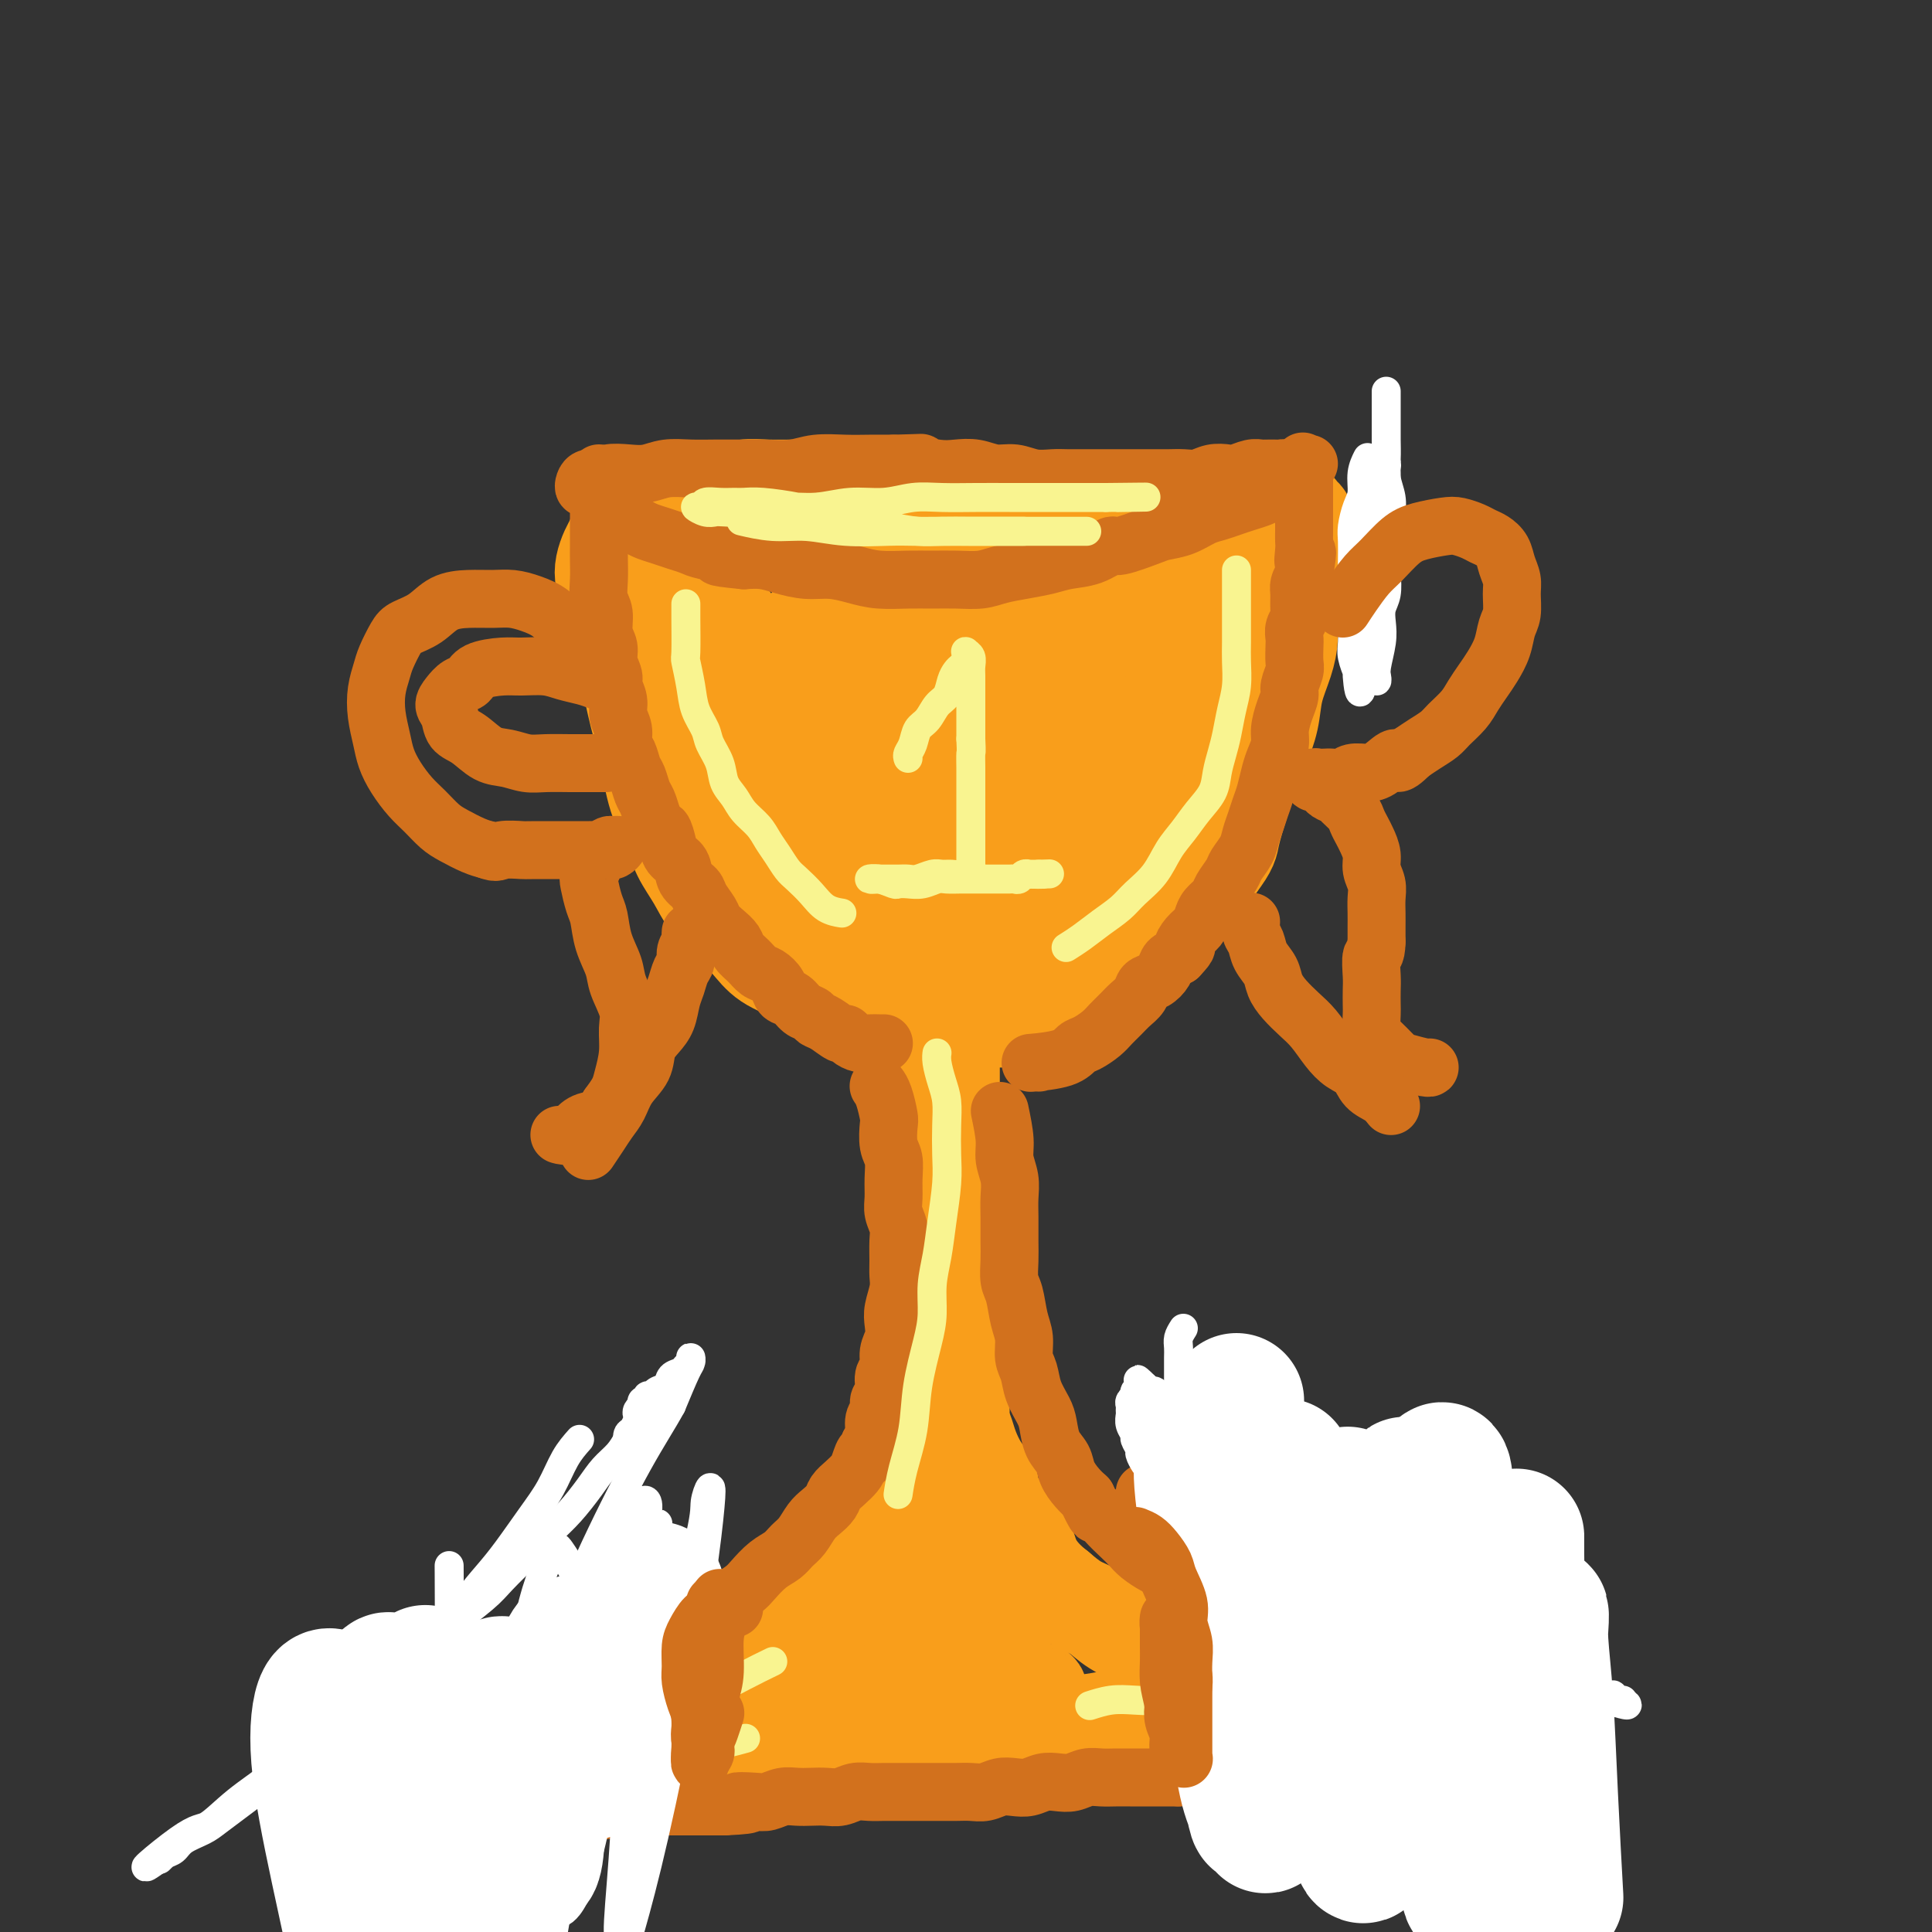 <svg viewBox='0 0 400 400' version='1.1' xmlns='http://www.w3.org/2000/svg' xmlns:xlink='http://www.w3.org/1999/xlink'><rect x="0" y="0" width="400" height="400" fill="#333333" stroke="none"/><g fill='none' stroke='#F99E1B' stroke-width='20' stroke-linecap='round' stroke-linejoin='round'><path d='M130,139c0.658,3.123 1.316,6.245 2,9c0.684,2.755 1.394,5.141 2,8c0.606,2.859 1.109,6.189 2,9c0.891,2.811 2.170,5.101 3,7c0.830,1.899 1.212,3.406 2,5c0.788,1.594 1.983,3.273 3,5c1.017,1.727 1.857,3.501 3,5c1.143,1.499 2.590,2.723 4,4c1.410,1.277 2.784,2.607 4,4c1.216,1.393 2.273,2.848 4,4c1.727,1.152 4.123,2.001 6,3c1.877,0.999 3.234,2.149 5,3c1.766,0.851 3.940,1.405 6,2c2.060,0.595 4.006,1.232 6,2c1.994,0.768 4.036,1.669 6,2c1.964,0.331 3.851,0.094 6,0c2.149,-0.094 4.562,-0.044 7,0c2.438,0.044 4.903,0.080 7,0c2.097,-0.080 3.827,-0.278 6,-1c2.173,-0.722 4.789,-1.969 7,-3c2.211,-1.031 4.016,-1.845 6,-3c1.984,-1.155 4.148,-2.649 6,-4c1.852,-1.351 3.393,-2.558 5,-4c1.607,-1.442 3.279,-3.119 5,-5c1.721,-1.881 3.492,-3.966 5,-6c1.508,-2.034 2.754,-4.017 4,-6'/><path d='M252,179c2.750,-3.645 2.625,-4.259 3,-6c0.375,-1.741 1.251,-4.610 2,-7c0.749,-2.390 1.370,-4.301 2,-6c0.630,-1.699 1.269,-3.185 2,-5c0.731,-1.815 1.554,-3.959 2,-6c0.446,-2.041 0.515,-3.981 1,-6c0.485,-2.019 1.388,-4.119 2,-6c0.612,-1.881 0.935,-3.542 1,-5c0.065,-1.458 -0.127,-2.712 0,-4c0.127,-1.288 0.574,-2.610 1,-4c0.426,-1.390 0.832,-2.847 1,-4c0.168,-1.153 0.097,-2.000 0,-3c-0.097,-1.000 -0.221,-2.153 0,-3c0.221,-0.847 0.787,-1.389 1,-2c0.213,-0.611 0.072,-1.291 0,-2c-0.072,-0.709 -0.075,-1.448 0,-2c0.075,-0.552 0.228,-0.917 0,-1c-0.228,-0.083 -0.838,0.118 -1,0c-0.162,-0.118 0.123,-0.553 0,-1c-0.123,-0.447 -0.655,-0.904 -1,-1c-0.345,-0.096 -0.503,0.170 -1,0c-0.497,-0.170 -1.333,-0.776 -2,-1c-0.667,-0.224 -1.167,-0.065 -2,0c-0.833,0.065 -2.000,0.035 -3,0c-1.000,-0.035 -1.833,-0.076 -3,0c-1.167,0.076 -2.667,0.269 -4,0c-1.333,-0.269 -2.498,-1.000 -4,-1c-1.502,0.000 -3.341,0.732 -5,1c-1.659,0.268 -3.139,0.072 -5,0c-1.861,-0.072 -4.103,-0.021 -6,0c-1.897,0.021 -3.448,0.010 -5,0'/><path d='M228,104c-6.509,-0.001 -4.281,-0.004 -5,0c-0.719,0.004 -4.386,0.016 -7,0c-2.614,-0.016 -4.175,-0.061 -6,0c-1.825,0.061 -3.915,0.228 -6,0c-2.085,-0.228 -4.166,-0.849 -6,-1c-1.834,-0.151 -3.421,0.170 -6,0c-2.579,-0.170 -6.151,-0.830 -8,-1c-1.849,-0.170 -1.974,0.151 -3,0c-1.026,-0.151 -2.951,-0.774 -5,-1c-2.049,-0.226 -4.220,-0.057 -6,0c-1.780,0.057 -3.168,0.000 -5,0c-1.832,-0.000 -4.106,0.055 -6,0c-1.894,-0.055 -3.406,-0.222 -5,0c-1.594,0.222 -3.270,0.832 -5,1c-1.730,0.168 -3.513,-0.107 -5,0c-1.487,0.107 -2.678,0.595 -4,1c-1.322,0.405 -2.773,0.727 -4,1c-1.227,0.273 -2.228,0.498 -3,1c-0.772,0.502 -1.314,1.281 -2,2c-0.686,0.719 -1.516,1.377 -2,2c-0.484,0.623 -0.622,1.210 -1,2c-0.378,0.790 -0.997,1.782 -1,3c-0.003,1.218 0.610,2.662 1,4c0.390,1.338 0.559,2.570 1,4c0.441,1.430 1.156,3.059 2,5c0.844,1.941 1.818,4.195 3,6c1.182,1.805 2.571,3.160 4,5c1.429,1.840 2.899,4.163 4,6c1.101,1.837 1.835,3.187 3,5c1.165,1.813 2.761,4.089 4,6c1.239,1.911 2.119,3.455 3,5'/><path d='M152,160c4.028,7.061 2.599,5.715 3,6c0.401,0.285 2.631,2.202 4,4c1.369,1.798 1.877,3.478 3,5c1.123,1.522 2.862,2.885 4,4c1.138,1.115 1.675,1.983 3,3c1.325,1.017 3.437,2.182 5,3c1.563,0.818 2.578,1.287 4,2c1.422,0.713 3.253,1.668 5,2c1.747,0.332 3.410,0.041 5,0c1.590,-0.041 3.106,0.167 5,0c1.894,-0.167 4.165,-0.708 6,-1c1.835,-0.292 3.235,-0.334 5,-1c1.765,-0.666 3.895,-1.955 6,-3c2.105,-1.045 4.183,-1.846 6,-3c1.817,-1.154 3.371,-2.660 5,-4c1.629,-1.340 3.332,-2.514 5,-4c1.668,-1.486 3.299,-3.285 5,-5c1.701,-1.715 3.472,-3.346 5,-5c1.528,-1.654 2.815,-3.331 4,-5c1.185,-1.669 2.269,-3.331 3,-5c0.731,-1.669 1.110,-3.345 2,-5c0.890,-1.655 2.292,-3.288 3,-5c0.708,-1.712 0.723,-3.501 1,-5c0.277,-1.499 0.815,-2.707 1,-4c0.185,-1.293 0.018,-2.672 0,-4c-0.018,-1.328 0.114,-2.607 0,-4c-0.114,-1.393 -0.472,-2.901 -1,-4c-0.528,-1.099 -1.224,-1.789 -2,-3c-0.776,-1.211 -1.632,-2.941 -3,-4c-1.368,-1.059 -3.248,-1.445 -5,-2c-1.752,-0.555 -3.376,-1.277 -5,-2'/><path d='M234,111c-2.825,-1.088 -4.887,-1.808 -7,-2c-2.113,-0.192 -4.277,0.145 -7,0c-2.723,-0.145 -6.006,-0.772 -9,-1c-2.994,-0.228 -5.700,-0.058 -8,0c-2.300,0.058 -4.196,0.004 -8,0c-3.804,-0.004 -9.517,0.040 -12,0c-2.483,-0.040 -1.736,-0.166 -3,0c-1.264,0.166 -4.540,0.625 -7,1c-2.460,0.375 -4.105,0.666 -6,1c-1.895,0.334 -4.041,0.711 -6,1c-1.959,0.289 -3.729,0.489 -5,1c-1.271,0.511 -2.041,1.334 -3,2c-0.959,0.666 -2.108,1.174 -3,2c-0.892,0.826 -1.527,1.969 -2,3c-0.473,1.031 -0.786,1.951 -1,3c-0.214,1.049 -0.331,2.229 0,4c0.331,1.771 1.111,4.134 2,6c0.889,1.866 1.888,3.233 3,5c1.112,1.767 2.339,3.932 4,6c1.661,2.068 3.757,4.038 6,6c2.243,1.962 4.631,3.915 7,6c2.369,2.085 4.717,4.301 7,6c2.283,1.699 4.499,2.879 7,4c2.501,1.121 5.286,2.181 8,3c2.714,0.819 5.359,1.397 8,2c2.641,0.603 5.280,1.233 8,1c2.720,-0.233 5.522,-1.328 8,-2c2.478,-0.672 4.633,-0.923 7,-2c2.367,-1.077 4.945,-2.982 7,-5c2.055,-2.018 3.587,-4.148 5,-6c1.413,-1.852 2.706,-3.426 4,-5'/><path d='M238,151c2.908,-3.776 2.179,-5.218 2,-7c-0.179,-1.782 0.192,-3.906 0,-6c-0.192,-2.094 -0.946,-4.157 -2,-6c-1.054,-1.843 -2.408,-3.466 -4,-5c-1.592,-1.534 -3.421,-2.978 -6,-4c-2.579,-1.022 -5.908,-1.623 -9,-2c-3.092,-0.377 -5.947,-0.530 -9,0c-3.053,0.530 -6.305,1.742 -9,3c-2.695,1.258 -4.835,2.561 -7,4c-2.165,1.439 -4.356,3.015 -6,5c-1.644,1.985 -2.742,4.378 -4,6c-1.258,1.622 -2.675,2.473 -3,6c-0.325,3.527 0.441,9.730 1,13c0.559,3.270 0.912,3.607 2,5c1.088,1.393 2.912,3.841 5,6c2.088,2.159 4.442,4.029 7,5c2.558,0.971 5.322,1.042 8,1c2.678,-0.042 5.271,-0.196 8,-1c2.729,-0.804 5.594,-2.257 8,-4c2.406,-1.743 4.354,-3.777 6,-6c1.646,-2.223 2.990,-4.637 4,-7c1.010,-2.363 1.686,-4.676 2,-7c0.314,-2.324 0.266,-4.661 0,-7c-0.266,-2.339 -0.749,-4.681 -2,-7c-1.251,-2.319 -3.271,-4.614 -6,-6c-2.729,-1.386 -6.169,-1.864 -10,-2c-3.831,-0.136 -8.054,0.071 -12,1c-3.946,0.929 -7.614,2.579 -11,4c-3.386,1.421 -6.488,2.613 -9,4c-2.512,1.387 -4.432,2.968 -6,5c-1.568,2.032 -2.784,4.516 -4,7'/><path d='M172,149c-0.704,2.360 -0.465,4.761 0,7c0.465,2.239 1.155,4.316 2,6c0.845,1.684 1.844,2.974 3,4c1.156,1.026 2.469,1.786 4,2c1.531,0.214 3.281,-0.120 5,-1c1.719,-0.880 3.409,-2.307 5,-4c1.591,-1.693 3.085,-3.654 4,-7c0.915,-3.346 1.251,-8.079 1,-12c-0.251,-3.921 -1.089,-7.031 -2,-10c-0.911,-2.969 -1.895,-5.798 -3,-8c-1.105,-2.202 -2.331,-3.776 -4,-5c-1.669,-1.224 -3.779,-2.099 -6,-2c-2.221,0.099 -4.551,1.170 -7,3c-2.449,1.830 -5.017,4.419 -7,8c-1.983,3.581 -3.383,8.155 -4,12c-0.617,3.845 -0.453,6.960 0,10c0.453,3.040 1.195,6.004 2,8c0.805,1.996 1.672,3.023 3,4c1.328,0.977 3.117,1.904 5,2c1.883,0.096 3.861,-0.640 6,-2c2.139,-1.360 4.439,-3.344 6,-6c1.561,-2.656 2.382,-5.983 3,-9c0.618,-3.017 1.034,-5.722 1,-8c-0.034,-2.278 -0.518,-4.128 -1,-6c-0.482,-1.872 -0.961,-3.765 -2,-5c-1.039,-1.235 -2.638,-1.811 -4,-2c-1.362,-0.189 -2.486,0.010 -4,2c-1.514,1.990 -3.416,5.770 -4,10c-0.584,4.230 0.150,8.908 1,13c0.850,4.092 1.814,7.598 3,10c1.186,2.402 2.593,3.701 4,5'/><path d='M182,168c1.995,2.951 3.483,2.829 5,3c1.517,0.171 3.063,0.635 5,0c1.937,-0.635 4.267,-2.370 6,-4c1.733,-1.630 2.871,-3.154 4,-5c1.129,-1.846 2.250,-4.012 3,-6c0.750,-1.988 1.131,-3.796 1,-5c-0.131,-1.204 -0.772,-1.804 -1,-3c-0.228,-1.196 -0.044,-2.988 -1,-2c-0.956,0.988 -3.054,4.754 -4,7c-0.946,2.246 -0.741,2.970 -1,5c-0.259,2.030 -0.983,5.367 -1,8c-0.017,2.633 0.674,4.563 1,6c0.326,1.437 0.289,2.381 1,3c0.711,0.619 2.170,0.913 4,0c1.830,-0.913 4.031,-3.034 6,-6c1.969,-2.966 3.705,-6.778 5,-10c1.295,-3.222 2.148,-5.852 3,-8c0.852,-2.148 1.704,-3.812 2,-5c0.296,-1.188 0.038,-1.900 0,-2c-0.038,-0.100 0.146,0.413 0,1c-0.146,0.587 -0.623,1.248 -1,3c-0.377,1.752 -0.656,4.596 -1,7c-0.344,2.404 -0.753,4.369 -1,6c-0.247,1.631 -0.332,2.930 0,4c0.332,1.070 1.080,1.912 2,2c0.920,0.088 2.011,-0.577 3,-2c0.989,-1.423 1.875,-3.605 3,-6c1.125,-2.395 2.487,-5.003 3,-7c0.513,-1.997 0.177,-3.384 0,-5c-0.177,-1.616 -0.193,-3.462 -1,-5c-0.807,-1.538 -2.403,-2.769 -4,-4'/><path d='M223,138c-2.267,-2.521 -5.434,-1.824 -9,-1c-3.566,0.824 -7.532,1.775 -11,3c-3.468,1.225 -6.437,2.723 -9,4c-2.563,1.277 -4.721,2.331 -7,3c-2.279,0.669 -4.679,0.953 -7,1c-2.321,0.047 -4.563,-0.143 -7,-1c-2.437,-0.857 -5.069,-2.382 -7,-4c-1.931,-1.618 -3.162,-3.329 -5,-5c-1.838,-1.671 -4.282,-3.302 -6,-5c-1.718,-1.698 -2.708,-3.462 -4,-5c-1.292,-1.538 -2.885,-2.851 -4,-4c-1.115,-1.149 -1.753,-2.134 -3,-3c-1.247,-0.866 -3.105,-1.613 -4,-2c-0.895,-0.387 -0.828,-0.413 -1,0c-0.172,0.413 -0.582,1.264 -1,2c-0.418,0.736 -0.845,1.358 -1,2c-0.155,0.642 -0.039,1.304 0,2c0.039,0.696 0.000,1.425 0,2c-0.000,0.575 0.039,0.995 0,1c-0.039,0.005 -0.154,-0.404 0,-1c0.154,-0.596 0.578,-1.378 1,-2c0.422,-0.622 0.842,-1.082 1,-2c0.158,-0.918 0.053,-2.293 0,-3c-0.053,-0.707 -0.054,-0.747 0,-1c0.054,-0.253 0.161,-0.721 0,-1c-0.161,-0.279 -0.592,-0.369 -1,0c-0.408,0.369 -0.794,1.198 -1,2c-0.206,0.802 -0.230,1.576 0,3c0.230,1.424 0.716,3.499 1,6c0.284,2.501 0.367,5.429 1,8c0.633,2.571 1.817,4.786 3,7'/><path d='M142,144c0.769,5.015 1.191,5.551 2,7c0.809,1.449 2.003,3.810 3,6c0.997,2.190 1.795,4.207 3,6c1.205,1.793 2.817,3.361 4,5c1.183,1.639 1.936,3.348 3,5c1.064,1.652 2.439,3.248 4,5c1.561,1.752 3.308,3.659 5,5c1.692,1.341 3.330,2.114 5,3c1.670,0.886 3.373,1.884 5,3c1.627,1.116 3.178,2.349 5,3c1.822,0.651 3.914,0.718 6,1c2.086,0.282 4.167,0.778 6,1c1.833,0.222 3.417,0.170 5,0c1.583,-0.170 3.163,-0.457 5,-1c1.837,-0.543 3.930,-1.341 6,-2c2.070,-0.659 4.118,-1.180 6,-2c1.882,-0.820 3.599,-1.941 5,-3c1.401,-1.059 2.486,-2.056 4,-3c1.514,-0.944 3.455,-1.834 5,-3c1.545,-1.166 2.693,-2.607 4,-4c1.307,-1.393 2.773,-2.738 4,-4c1.227,-1.262 2.216,-2.441 3,-4c0.784,-1.559 1.362,-3.500 2,-5c0.638,-1.500 1.337,-2.560 2,-4c0.663,-1.440 1.291,-3.259 2,-5c0.709,-1.741 1.499,-3.403 2,-5c0.501,-1.597 0.711,-3.130 1,-5c0.289,-1.870 0.655,-4.079 1,-6c0.345,-1.921 0.670,-3.556 1,-5c0.330,-1.444 0.666,-2.698 1,-4c0.334,-1.302 0.667,-2.651 1,-4'/><path d='M253,125c0.769,-4.521 0.192,-3.824 0,-4c-0.192,-0.176 0.000,-1.225 0,-2c-0.000,-0.775 -0.193,-1.275 0,-2c0.193,-0.725 0.772,-1.675 1,-2c0.228,-0.325 0.103,-0.027 0,0c-0.103,0.027 -0.186,-0.219 0,0c0.186,0.219 0.639,0.904 1,2c0.361,1.096 0.629,2.604 1,4c0.371,1.396 0.847,2.681 1,4c0.153,1.319 -0.015,2.670 0,4c0.015,1.330 0.212,2.637 0,4c-0.212,1.363 -0.834,2.781 -1,4c-0.166,1.219 0.125,2.237 0,3c-0.125,0.763 -0.667,1.270 -1,2c-0.333,0.730 -0.458,1.683 -1,2c-0.542,0.317 -1.500,-0.001 -2,0c-0.500,0.001 -0.542,0.320 -1,0c-0.458,-0.320 -1.332,-1.278 -2,-2c-0.668,-0.722 -1.129,-1.208 -2,-2c-0.871,-0.792 -2.150,-1.889 -3,-3c-0.850,-1.111 -1.269,-2.237 -2,-3c-0.731,-0.763 -1.772,-1.163 -3,-2c-1.228,-0.837 -2.641,-2.111 -4,-3c-1.359,-0.889 -2.662,-1.394 -4,-2c-1.338,-0.606 -2.711,-1.313 -4,-2c-1.289,-0.687 -2.496,-1.353 -4,-2c-1.504,-0.647 -3.306,-1.276 -5,-2c-1.694,-0.724 -3.279,-1.545 -5,-2c-1.721,-0.455 -3.579,-0.546 -5,-1c-1.421,-0.454 -2.406,-1.273 -4,-2c-1.594,-0.727 -3.797,-1.364 -6,-2'/><path d='M198,114c-6.389,-2.456 -3.863,-1.096 -4,-1c-0.137,0.096 -2.939,-1.073 -5,-2c-2.061,-0.927 -3.383,-1.611 -5,-2c-1.617,-0.389 -3.531,-0.481 -5,-1c-1.469,-0.519 -2.493,-1.463 -4,-2c-1.507,-0.537 -3.498,-0.666 -5,-1c-1.502,-0.334 -2.516,-0.874 -4,-1c-1.484,-0.126 -3.439,0.163 -5,0c-1.561,-0.163 -2.728,-0.776 -4,-1c-1.272,-0.224 -2.647,-0.057 -4,0c-1.353,0.057 -2.683,0.004 -4,0c-1.317,-0.004 -2.622,0.039 -4,0c-1.378,-0.039 -2.830,-0.162 -4,0c-1.170,0.162 -2.057,0.610 -3,1c-0.943,0.390 -1.940,0.724 -3,1c-1.060,0.276 -2.182,0.496 -3,1c-0.818,0.504 -1.333,1.293 -2,2c-0.667,0.707 -1.486,1.333 -2,2c-0.514,0.667 -0.723,1.374 -1,2c-0.277,0.626 -0.621,1.170 -1,2c-0.379,0.830 -0.792,1.948 -1,3c-0.208,1.052 -0.210,2.040 0,3c0.210,0.960 0.633,1.891 1,3c0.367,1.109 0.680,2.396 1,4c0.320,1.604 0.648,3.527 1,5c0.352,1.473 0.726,2.497 1,4c0.274,1.503 0.446,3.486 1,5c0.554,1.514 1.489,2.561 2,4c0.511,1.439 0.599,3.272 1,5c0.401,1.728 1.115,3.351 2,5c0.885,1.649 1.943,3.325 3,5'/><path d='M138,160c2.382,7.065 1.838,4.728 2,5c0.162,0.272 1.029,3.153 2,5c0.971,1.847 2.047,2.662 3,4c0.953,1.338 1.784,3.201 3,5c1.216,1.799 2.818,3.535 4,5c1.182,1.465 1.946,2.657 3,4c1.054,1.343 2.399,2.835 4,4c1.601,1.165 3.459,2.004 5,3c1.541,0.996 2.763,2.151 4,3c1.237,0.849 2.487,1.394 4,2c1.513,0.606 3.290,1.272 5,2c1.710,0.728 3.355,1.516 5,2c1.645,0.484 3.290,0.662 5,1c1.710,0.338 3.485,0.834 5,1c1.515,0.166 2.771,0.000 4,0c1.229,-0.000 2.433,0.165 4,0c1.567,-0.165 3.499,-0.662 5,-1c1.501,-0.338 2.572,-0.519 4,-1c1.428,-0.481 3.213,-1.262 5,-2c1.787,-0.738 3.577,-1.434 5,-2c1.423,-0.566 2.481,-1.001 4,-2c1.519,-0.999 3.501,-2.562 5,-4c1.499,-1.438 2.515,-2.750 4,-4c1.485,-1.250 3.440,-2.436 5,-4c1.560,-1.564 2.724,-3.505 4,-5c1.276,-1.495 2.663,-2.544 4,-4c1.337,-1.456 2.623,-3.318 4,-5c1.377,-1.682 2.843,-3.183 4,-5c1.157,-1.817 2.004,-3.951 3,-6c0.996,-2.049 2.142,-4.014 3,-6c0.858,-1.986 1.429,-3.993 2,-6'/><path d='M261,149c1.407,-3.634 0.923,-3.719 1,-5c0.077,-1.281 0.714,-3.759 1,-6c0.286,-2.241 0.220,-4.247 0,-6c-0.220,-1.753 -0.595,-3.253 -1,-5c-0.405,-1.747 -0.840,-3.739 -1,-5c-0.160,-1.261 -0.046,-1.789 0,-2c0.046,-0.211 0.023,-0.106 0,0'/><path d='M193,217c0.002,2.202 0.004,4.405 0,6c-0.004,1.595 -0.015,2.584 0,4c0.015,1.416 0.057,3.260 0,5c-0.057,1.740 -0.211,3.375 0,5c0.211,1.625 0.789,3.238 1,5c0.211,1.762 0.057,3.671 0,5c-0.057,1.329 -0.015,2.078 0,3c0.015,0.922 0.004,2.017 0,3c-0.004,0.983 -0.001,1.855 0,3c0.001,1.145 0.000,2.565 0,4c-0.000,1.435 0.001,2.886 0,4c-0.001,1.114 -0.004,1.891 0,3c0.004,1.109 0.015,2.551 0,4c-0.015,1.449 -0.055,2.904 0,4c0.055,1.096 0.207,1.833 0,3c-0.207,1.167 -0.773,2.763 -1,4c-0.227,1.237 -0.116,2.116 0,3c0.116,0.884 0.237,1.773 0,3c-0.237,1.227 -0.832,2.793 -1,4c-0.168,1.207 0.092,2.055 0,3c-0.092,0.945 -0.536,1.985 -1,3c-0.464,1.015 -0.949,2.004 -1,3c-0.051,0.996 0.332,1.999 0,3c-0.332,1.001 -1.381,2.000 -2,3c-0.619,1.000 -0.810,2.000 -1,3'/><path d='M187,310c-1.389,5.421 -1.361,2.973 -2,3c-0.639,0.027 -1.943,2.528 -3,4c-1.057,1.472 -1.865,1.916 -3,3c-1.135,1.084 -2.596,2.809 -4,4c-1.404,1.191 -2.752,1.847 -4,3c-1.248,1.153 -2.396,2.804 -4,4c-1.604,1.196 -3.665,1.937 -5,3c-1.335,1.063 -1.944,2.448 -4,4c-2.056,1.552 -5.558,3.272 -7,4c-1.442,0.728 -0.824,0.463 -2,1c-1.176,0.537 -4.146,1.874 -6,3c-1.854,1.126 -2.592,2.041 -4,3c-1.408,0.959 -3.485,1.963 -5,3c-1.515,1.037 -2.466,2.109 -4,3c-1.534,0.891 -3.650,1.602 -5,2c-1.350,0.398 -1.935,0.484 -3,1c-1.065,0.516 -2.609,1.462 -4,2c-1.391,0.538 -2.627,0.666 -4,1c-1.373,0.334 -2.881,0.873 -4,1c-1.119,0.127 -1.849,-0.158 -3,0c-1.151,0.158 -2.724,0.761 -4,1c-1.276,0.239 -2.257,0.116 -3,0c-0.743,-0.116 -1.250,-0.223 -2,0c-0.750,0.223 -1.745,0.778 -2,1c-0.255,0.222 0.230,0.112 0,0c-0.230,-0.112 -1.176,-0.226 -1,0c0.176,0.226 1.472,0.793 2,1c0.528,0.207 0.286,0.056 1,0c0.714,-0.056 2.385,-0.015 4,0c1.615,0.015 3.176,0.004 5,0c1.824,-0.004 3.912,-0.002 6,0'/><path d='M113,365c3.430,-0.089 3.507,-0.813 5,-1c1.493,-0.187 4.404,0.161 7,0c2.596,-0.161 4.878,-0.832 7,-1c2.122,-0.168 4.084,0.165 6,0c1.916,-0.165 3.785,-0.829 6,-1c2.215,-0.171 4.776,0.151 7,0c2.224,-0.151 4.112,-0.776 6,-1c1.888,-0.224 3.778,-0.046 6,0c2.222,0.046 4.778,-0.040 7,0c2.222,0.040 4.112,0.208 6,0c1.888,-0.208 3.774,-0.790 6,-1c2.226,-0.210 4.793,-0.046 7,0c2.207,0.046 4.053,-0.025 6,0c1.947,0.025 3.996,0.147 6,0c2.004,-0.147 3.963,-0.564 6,-1c2.037,-0.436 4.151,-0.891 6,-1c1.849,-0.109 3.435,0.130 5,0c1.565,-0.130 3.111,-0.627 5,-1c1.889,-0.373 4.121,-0.621 6,-1c1.879,-0.379 3.405,-0.890 5,-1c1.595,-0.110 3.260,0.181 5,0c1.740,-0.181 3.557,-0.833 5,-1c1.443,-0.167 2.514,0.151 4,0c1.486,-0.151 3.387,-0.773 5,-1c1.613,-0.227 2.939,-0.061 4,0c1.061,0.061 1.858,0.016 3,0c1.142,-0.016 2.629,-0.004 4,0c1.371,0.004 2.625,0.001 4,0c1.375,-0.001 2.870,-0.000 4,0c1.130,0.000 1.894,0.000 3,0c1.106,-0.000 2.553,-0.000 4,0'/><path d='M279,353c26.233,-1.858 8.814,-0.502 3,0c-5.814,0.502 -0.025,0.149 3,0c3.025,-0.149 3.286,-0.095 4,0c0.714,0.095 1.883,0.232 3,0c1.117,-0.232 2.183,-0.832 3,-1c0.817,-0.168 1.385,0.096 2,0c0.615,-0.096 1.276,-0.550 2,-1c0.724,-0.450 1.512,-0.894 2,-1c0.488,-0.106 0.676,0.125 1,0c0.324,-0.125 0.786,-0.608 1,-1c0.214,-0.392 0.182,-0.693 0,-1c-0.182,-0.307 -0.512,-0.619 -1,-1c-0.488,-0.381 -1.133,-0.831 -2,-1c-0.867,-0.169 -1.957,-0.055 -3,0c-1.043,0.055 -2.038,0.053 -3,0c-0.962,-0.053 -1.891,-0.158 -3,0c-1.109,0.158 -2.399,0.578 -4,1c-1.601,0.422 -3.512,0.846 -5,1c-1.488,0.154 -2.554,0.039 -4,0c-1.446,-0.039 -3.274,-0.003 -5,0c-1.726,0.003 -3.352,-0.026 -5,0c-1.648,0.026 -3.319,0.106 -5,0c-1.681,-0.106 -3.371,-0.398 -5,-1c-1.629,-0.602 -3.198,-1.515 -5,-2c-1.802,-0.485 -3.836,-0.543 -6,-1c-2.164,-0.457 -4.459,-1.315 -6,-2c-1.541,-0.685 -2.330,-1.197 -4,-2c-1.670,-0.803 -4.221,-1.896 -6,-3c-1.779,-1.104 -2.787,-2.220 -4,-3c-1.213,-0.780 -2.632,-1.223 -4,-2c-1.368,-0.777 -2.684,-1.889 -4,-3'/><path d='M219,329c-4.697,-3.650 -5.439,-6.276 -6,-8c-0.561,-1.724 -0.941,-2.547 -2,-4c-1.059,-1.453 -2.798,-3.537 -4,-5c-1.202,-1.463 -1.866,-2.307 -2,-3c-0.134,-0.693 0.263,-1.236 0,-2c-0.263,-0.764 -1.185,-1.749 -2,-3c-0.815,-1.251 -1.524,-2.770 -2,-4c-0.476,-1.230 -0.719,-2.172 -1,-3c-0.281,-0.828 -0.601,-1.541 -1,-2c-0.399,-0.459 -0.878,-0.665 -1,-1c-0.122,-0.335 0.112,-0.799 0,-1c-0.112,-0.201 -0.570,-0.137 -1,0c-0.430,0.137 -0.834,0.349 -1,1c-0.166,0.651 -0.096,1.740 0,3c0.096,1.260 0.219,2.689 0,4c-0.219,1.311 -0.780,2.503 -1,4c-0.220,1.497 -0.100,3.300 0,5c0.100,1.700 0.179,3.298 0,5c-0.179,1.702 -0.616,3.508 -1,5c-0.384,1.492 -0.715,2.669 -1,4c-0.285,1.331 -0.525,2.815 -1,4c-0.475,1.185 -1.184,2.072 -2,3c-0.816,0.928 -1.740,1.898 -3,3c-1.260,1.102 -2.855,2.338 -4,3c-1.145,0.662 -1.841,0.752 -3,1c-1.159,0.248 -2.783,0.655 -4,1c-1.217,0.345 -2.027,0.629 -3,1c-0.973,0.371 -2.108,0.831 -3,1c-0.892,0.169 -1.541,0.048 -2,0c-0.459,-0.048 -0.730,-0.024 -1,0'/><path d='M167,341c-1.792,0.607 1.729,0.125 4,0c2.271,-0.125 3.291,0.106 5,0c1.709,-0.106 4.105,-0.551 6,-1c1.895,-0.449 3.288,-0.904 5,-1c1.712,-0.096 3.743,0.166 6,0c2.257,-0.166 4.742,-0.761 6,-1c1.258,-0.239 1.290,-0.123 2,0c0.710,0.123 2.097,0.251 3,0c0.903,-0.251 1.323,-0.881 2,-1c0.677,-0.119 1.612,0.275 2,0c0.388,-0.275 0.228,-1.218 0,-2c-0.228,-0.782 -0.525,-1.403 -1,-2c-0.475,-0.597 -1.128,-1.171 -2,-2c-0.872,-0.829 -1.963,-1.914 -3,-3c-1.037,-1.086 -2.021,-2.175 -3,-3c-0.979,-0.825 -1.954,-1.388 -3,-2c-1.046,-0.612 -2.164,-1.274 -3,-2c-0.836,-0.726 -1.389,-1.515 -2,-2c-0.611,-0.485 -1.278,-0.667 -2,-1c-0.722,-0.333 -1.498,-0.818 -2,-1c-0.502,-0.182 -0.729,-0.062 -1,0c-0.271,0.062 -0.586,0.066 -1,1c-0.414,0.934 -0.928,2.798 -1,4c-0.072,1.202 0.298,1.743 0,3c-0.298,1.257 -1.265,3.232 -2,5c-0.735,1.768 -1.238,3.330 -2,5c-0.762,1.670 -1.782,3.450 -3,5c-1.218,1.550 -2.634,2.872 -4,4c-1.366,1.128 -2.683,2.064 -4,3'/><path d='M169,347c-2.466,2.444 -3.130,2.554 -4,3c-0.870,0.446 -1.947,1.229 -3,2c-1.053,0.771 -2.082,1.529 -3,2c-0.918,0.471 -1.723,0.655 -2,1c-0.277,0.345 -0.024,0.850 0,1c0.024,0.150 -0.180,-0.054 0,0c0.180,0.054 0.746,0.365 4,0c3.254,-0.365 9.197,-1.408 12,-2c2.803,-0.592 2.465,-0.733 3,-1c0.535,-0.267 1.941,-0.660 4,-1c2.059,-0.340 4.770,-0.627 7,-1c2.230,-0.373 3.981,-0.832 6,-1c2.019,-0.168 4.308,-0.045 6,0c1.692,0.045 2.787,0.011 4,0c1.213,-0.011 2.545,0.001 4,0c1.455,-0.001 3.032,-0.014 4,0c0.968,0.014 1.327,0.056 2,0c0.673,-0.056 1.662,-0.210 2,0c0.338,0.210 0.027,0.785 0,1c-0.027,0.215 0.230,0.070 0,0c-0.230,-0.070 -0.946,-0.064 -2,0c-1.054,0.064 -2.446,0.187 -4,0c-1.554,-0.187 -3.270,-0.683 -5,-1c-1.730,-0.317 -3.472,-0.455 -5,-1c-1.528,-0.545 -2.841,-1.497 -4,-2c-1.159,-0.503 -2.166,-0.557 -3,-1c-0.834,-0.443 -1.497,-1.273 -2,-2c-0.503,-0.727 -0.846,-1.349 -1,-2c-0.154,-0.651 -0.118,-1.329 0,-2c0.118,-0.671 0.320,-1.335 1,-2c0.680,-0.665 1.840,-1.333 3,-2'/><path d='M193,336c1.169,-0.983 2.092,-1.439 3,-2c0.908,-0.561 1.802,-1.226 3,-2c1.198,-0.774 2.699,-1.658 4,-3c1.301,-1.342 2.400,-3.143 3,-5c0.600,-1.857 0.700,-3.769 1,-5c0.300,-1.231 0.800,-1.780 1,-2c0.200,-0.220 0.100,-0.110 0,0'/><path d='M197,217c0.000,-0.283 0.000,-0.566 0,0c-0.000,0.566 -0.001,1.981 0,4c0.001,2.019 0.004,4.640 0,7c-0.004,2.360 -0.015,4.458 0,7c0.015,2.542 0.057,5.529 0,8c-0.057,2.471 -0.211,4.428 0,6c0.211,1.572 0.789,2.759 1,5c0.211,2.241 0.057,5.536 0,7c-0.057,1.464 -0.015,1.098 0,2c0.015,0.902 0.003,3.072 0,5c-0.003,1.928 0.003,3.615 0,5c-0.003,1.385 -0.016,2.469 0,4c0.016,1.531 0.061,3.507 0,5c-0.061,1.493 -0.227,2.501 0,4c0.227,1.499 0.848,3.488 1,5c0.152,1.512 -0.167,2.546 0,4c0.167,1.454 0.818,3.329 1,5c0.182,1.671 -0.105,3.137 0,5c0.105,1.863 0.603,4.121 1,6c0.397,1.879 0.695,3.379 1,5c0.305,1.621 0.618,3.362 1,5c0.382,1.638 0.834,3.172 1,4c0.166,0.828 0.048,0.951 0,1c-0.048,0.049 -0.024,0.025 0,0'/></g>
<g fill='none' stroke='#D2711D' stroke-width='12' stroke-linecap='round' stroke-linejoin='round'><path d='M124,98c-0.000,1.837 -0.000,3.674 0,5c0.000,1.326 0.000,2.143 0,3c-0.000,0.857 -0.001,1.756 0,3c0.001,1.244 0.004,2.835 0,4c-0.004,1.165 -0.016,1.904 0,3c0.016,1.096 0.061,2.548 0,4c-0.061,1.452 -0.228,2.906 0,4c0.228,1.094 0.850,1.830 1,3c0.150,1.170 -0.171,2.774 0,4c0.171,1.226 0.835,2.075 1,3c0.165,0.925 -0.167,1.928 0,3c0.167,1.072 0.833,2.215 1,3c0.167,0.785 -0.166,1.211 0,2c0.166,0.789 0.832,1.939 1,3c0.168,1.061 -0.162,2.031 0,3c0.162,0.969 0.817,1.935 1,3c0.183,1.065 -0.106,2.229 0,3c0.106,0.771 0.606,1.150 1,2c0.394,0.850 0.683,2.170 1,3c0.317,0.830 0.662,1.171 1,2c0.338,0.829 0.668,2.146 1,3c0.332,0.854 0.666,1.244 1,2c0.334,0.756 0.667,1.878 1,3'/><path d='M135,169c1.947,6.480 1.816,3.679 2,3c0.184,-0.679 0.683,0.763 1,2c0.317,1.237 0.451,2.270 1,3c0.549,0.730 1.513,1.158 2,2c0.487,0.842 0.497,2.098 1,3c0.503,0.902 1.499,1.449 2,2c0.501,0.551 0.505,1.106 1,2c0.495,0.894 1.480,2.126 2,3c0.520,0.874 0.576,1.389 1,2c0.424,0.611 1.216,1.320 2,2c0.784,0.680 1.561,1.333 2,2c0.439,0.667 0.541,1.347 1,2c0.459,0.653 1.274,1.278 2,2c0.726,0.722 1.363,1.540 2,2c0.637,0.460 1.272,0.561 2,1c0.728,0.439 1.547,1.217 2,2c0.453,0.783 0.541,1.572 1,2c0.459,0.428 1.291,0.495 2,1c0.709,0.505 1.297,1.450 2,2c0.703,0.550 1.522,0.707 2,1c0.478,0.293 0.613,0.722 1,1c0.387,0.278 1.024,0.404 2,1c0.976,0.596 2.292,1.662 3,2c0.708,0.338 0.809,-0.053 1,0c0.191,0.053 0.472,0.550 1,1c0.528,0.450 1.305,0.853 2,1c0.695,0.147 1.310,0.040 2,0c0.690,-0.040 1.455,-0.011 2,0c0.545,0.011 0.870,0.003 1,0c0.130,-0.003 0.065,-0.002 0,0'/><path d='M182,225c-0.083,-0.114 -0.167,-0.228 0,0c0.167,0.228 0.584,0.798 1,2c0.416,1.202 0.829,3.038 1,4c0.171,0.962 0.099,1.051 0,2c-0.099,0.949 -0.224,2.757 0,4c0.224,1.243 0.796,1.922 1,3c0.204,1.078 0.041,2.556 0,4c-0.041,1.444 0.042,2.855 0,4c-0.042,1.145 -0.208,2.025 0,3c0.208,0.975 0.789,2.045 1,3c0.211,0.955 0.053,1.796 0,3c-0.053,1.204 -0.000,2.773 0,4c0.000,1.227 -0.051,2.114 0,3c0.051,0.886 0.206,1.773 0,3c-0.206,1.227 -0.772,2.794 -1,4c-0.228,1.206 -0.118,2.051 0,3c0.118,0.949 0.243,2.001 0,3c-0.243,0.999 -0.854,1.944 -1,3c-0.146,1.056 0.172,2.223 0,3c-0.172,0.777 -0.835,1.166 -1,2c-0.165,0.834 0.167,2.114 0,3c-0.167,0.886 -0.832,1.378 -1,2c-0.168,0.622 0.161,1.373 0,2c-0.161,0.627 -0.813,1.130 -1,2c-0.187,0.870 0.089,2.106 0,3c-0.089,0.894 -0.545,1.447 -1,2'/><path d='M180,299c-1.104,5.308 -0.863,2.577 -1,2c-0.137,-0.577 -0.652,1.000 -1,2c-0.348,1.000 -0.530,1.423 -1,2c-0.470,0.577 -1.228,1.308 -2,2c-0.772,0.692 -1.558,1.344 -2,2c-0.442,0.656 -0.541,1.316 -1,2c-0.459,0.684 -1.277,1.391 -2,2c-0.723,0.609 -1.351,1.121 -2,2c-0.649,0.879 -1.318,2.126 -2,3c-0.682,0.874 -1.375,1.375 -2,2c-0.625,0.625 -1.182,1.375 -2,2c-0.818,0.625 -1.899,1.126 -3,2c-1.101,0.874 -2.223,2.121 -3,3c-0.777,0.879 -1.208,1.390 -2,2c-0.792,0.610 -1.943,1.318 -3,2c-1.057,0.682 -2.019,1.338 -3,2c-0.981,0.662 -1.981,1.332 -3,2c-1.019,0.668 -2.057,1.335 -3,2c-0.943,0.665 -1.792,1.329 -3,2c-1.208,0.671 -2.774,1.350 -4,2c-1.226,0.650 -2.112,1.272 -3,2c-0.888,0.728 -1.776,1.561 -3,2c-1.224,0.439 -2.782,0.485 -4,1c-1.218,0.515 -2.096,1.499 -3,2c-0.904,0.501 -1.835,0.519 -3,1c-1.165,0.481 -2.565,1.423 -4,2c-1.435,0.577 -2.904,0.787 -4,1c-1.096,0.213 -1.820,0.428 -3,1c-1.180,0.572 -2.818,1.500 -4,2c-1.182,0.500 -1.909,0.571 -3,1c-1.091,0.429 -2.545,1.214 -4,2'/><path d='M97,358c-5.728,2.130 -4.049,0.956 -4,1c0.049,0.044 -1.534,1.307 -3,2c-1.466,0.693 -2.816,0.816 -4,1c-1.184,0.184 -2.202,0.430 -3,1c-0.798,0.570 -1.377,1.463 -2,2c-0.623,0.537 -1.291,0.717 -2,1c-0.709,0.283 -1.458,0.667 -2,1c-0.542,0.333 -0.876,0.614 -1,1c-0.124,0.386 -0.038,0.877 0,1c0.038,0.123 0.030,-0.121 0,0c-0.030,0.121 -0.081,0.606 0,1c0.081,0.394 0.293,0.698 1,1c0.707,0.302 1.909,0.602 3,1c1.091,0.398 2.070,0.895 3,1c0.930,0.105 1.812,-0.182 3,0c1.188,0.182 2.684,0.833 4,1c1.316,0.167 2.452,-0.152 4,0c1.548,0.152 3.509,0.773 5,1c1.491,0.227 2.513,0.061 4,0c1.487,-0.061 3.439,-0.015 5,0c1.561,0.015 2.733,0.000 4,0c1.267,-0.000 2.631,0.014 4,0c1.369,-0.014 2.744,-0.056 4,0c1.256,0.056 2.393,0.211 4,0c1.607,-0.211 3.683,-0.789 5,-1c1.317,-0.211 1.874,-0.057 3,0c1.126,0.057 2.821,0.015 4,0c1.179,-0.015 1.842,-0.004 3,0c1.158,0.004 2.812,0.001 4,0c1.188,-0.001 1.911,-0.000 3,0c1.089,0.000 2.545,0.000 4,0'/><path d='M150,374c8.426,-0.377 3.990,-0.819 3,-1c-0.990,-0.181 1.467,-0.101 3,0c1.533,0.101 2.143,0.223 3,0c0.857,-0.223 1.962,-0.791 3,-1c1.038,-0.209 2.010,-0.060 3,0c0.990,0.060 1.997,0.030 3,0c1.003,-0.030 2.001,-0.061 3,0c0.999,0.061 2.000,0.212 3,0c1.000,-0.212 2.000,-0.789 3,-1c1.000,-0.211 2.000,-0.057 3,0c1.000,0.057 2.000,0.015 3,0c1.000,-0.015 2.000,-0.004 3,0c1.000,0.004 2.000,0.001 3,0c1.000,-0.001 2.000,0.001 3,0c1.000,-0.001 2.000,-0.004 3,0c1.000,0.004 2.000,0.015 3,0c1.000,-0.015 2.000,-0.056 3,0c1.000,0.056 2.000,0.207 3,0c1.000,-0.207 2.000,-0.774 3,-1c1.000,-0.226 2.000,-0.112 3,0c1.000,0.112 2.000,0.222 3,0c1.000,-0.222 2.000,-0.778 3,-1c1.000,-0.222 2.000,-0.112 3,0c1.000,0.112 2.000,0.226 3,0c1.000,-0.226 1.999,-0.793 3,-1c1.001,-0.207 2.004,-0.056 3,0c0.996,0.056 1.985,0.015 3,0c1.015,-0.015 2.056,-0.004 3,0c0.944,0.004 1.793,0.001 3,0c1.207,-0.001 2.774,-0.000 4,0c1.226,0.000 2.113,0.000 3,0'/><path d='M244,368c15.079,-1.156 5.776,-1.046 3,-1c-2.776,0.046 0.974,0.027 3,0c2.026,-0.027 2.327,-0.063 3,0c0.673,0.063 1.717,0.223 3,0c1.283,-0.223 2.804,-0.829 4,-1c1.196,-0.171 2.067,0.094 3,0c0.933,-0.094 1.929,-0.547 3,-1c1.071,-0.453 2.216,-0.905 3,-1c0.784,-0.095 1.206,0.167 2,0c0.794,-0.167 1.959,-0.763 3,-1c1.041,-0.237 1.960,-0.116 3,0c1.040,0.116 2.203,0.227 3,0c0.797,-0.227 1.228,-0.793 2,-1c0.772,-0.207 1.883,-0.056 3,0c1.117,0.056 2.239,0.016 3,0c0.761,-0.016 1.163,-0.008 2,0c0.837,0.008 2.111,0.016 3,0c0.889,-0.016 1.393,-0.057 2,0c0.607,0.057 1.317,0.211 2,0c0.683,-0.211 1.338,-0.789 2,-1c0.662,-0.211 1.332,-0.056 2,0c0.668,0.056 1.334,0.011 2,0c0.666,-0.011 1.330,0.011 2,0c0.670,-0.011 1.345,-0.056 2,0c0.655,0.056 1.289,0.212 2,0c0.711,-0.212 1.500,-0.792 2,-1c0.500,-0.208 0.711,-0.045 1,0c0.289,0.045 0.655,-0.029 1,0c0.345,0.029 0.670,0.162 1,0c0.330,-0.162 0.666,-0.618 1,-1c0.334,-0.382 0.667,-0.691 1,-1'/><path d='M316,358c11.078,-1.503 2.773,-0.262 0,0c-2.773,0.262 -0.014,-0.455 1,-1c1.014,-0.545 0.283,-0.920 0,-1c-0.283,-0.080 -0.116,0.133 0,0c0.116,-0.133 0.183,-0.613 0,-1c-0.183,-0.387 -0.615,-0.680 -1,-1c-0.385,-0.320 -0.721,-0.667 -1,-1c-0.279,-0.333 -0.500,-0.652 -1,-1c-0.500,-0.348 -1.278,-0.723 -2,-1c-0.722,-0.277 -1.389,-0.455 -2,-1c-0.611,-0.545 -1.168,-1.459 -2,-2c-0.832,-0.541 -1.940,-0.711 -3,-1c-1.060,-0.289 -2.070,-0.696 -3,-1c-0.930,-0.304 -1.778,-0.504 -3,-1c-1.222,-0.496 -2.819,-1.288 -4,-2c-1.181,-0.712 -1.946,-1.346 -3,-2c-1.054,-0.654 -2.396,-1.329 -4,-2c-1.604,-0.671 -3.471,-1.338 -5,-2c-1.529,-0.662 -2.720,-1.318 -4,-2c-1.280,-0.682 -2.648,-1.390 -4,-2c-1.352,-0.610 -2.687,-1.122 -4,-2c-1.313,-0.878 -2.605,-2.121 -4,-3c-1.395,-0.879 -2.894,-1.394 -4,-2c-1.106,-0.606 -1.818,-1.303 -3,-2c-1.182,-0.697 -2.833,-1.394 -4,-2c-1.167,-0.606 -1.849,-1.121 -3,-2c-1.151,-0.879 -2.773,-2.122 -4,-3c-1.227,-0.878 -2.061,-1.390 -3,-2c-0.939,-0.610 -1.984,-1.318 -3,-2c-1.016,-0.682 -2.005,-1.338 -3,-2c-0.995,-0.662 -1.998,-1.331 -3,-2'/><path d='M207,230c0.453,2.178 0.906,4.356 1,6c0.094,1.644 -0.171,2.754 0,4c0.171,1.246 0.778,2.629 1,4c0.222,1.371 0.059,2.731 0,4c-0.059,1.269 -0.013,2.449 0,4c0.013,1.551 -0.008,3.475 0,5c0.008,1.525 0.045,2.651 0,4c-0.045,1.349 -0.171,2.921 0,4c0.171,1.079 0.637,1.667 1,3c0.363,1.333 0.621,3.412 1,5c0.379,1.588 0.879,2.683 1,4c0.121,1.317 -0.136,2.854 0,4c0.136,1.146 0.665,1.899 1,3c0.335,1.101 0.475,2.549 1,4c0.525,1.451 1.435,2.905 2,4c0.565,1.095 0.784,1.830 1,3c0.216,1.170 0.428,2.775 1,4c0.572,1.225 1.504,2.071 2,3c0.496,0.929 0.557,1.943 1,3c0.443,1.057 1.270,2.159 2,3c0.730,0.841 1.365,1.420 2,2'/><path d='M225,310c2.384,5.086 1.845,3.302 2,3c0.155,-0.302 1.004,0.879 2,2c0.996,1.121 2.138,2.183 3,3c0.862,0.817 1.442,1.389 2,2c0.558,0.611 1.093,1.262 2,2c0.907,0.738 2.185,1.563 3,2c0.815,0.437 1.166,0.484 2,1c0.834,0.516 2.152,1.499 3,2c0.848,0.501 1.226,0.518 2,1c0.774,0.482 1.946,1.427 3,2c1.054,0.573 1.992,0.773 3,1c1.008,0.227 2.088,0.481 3,1c0.912,0.519 1.656,1.302 3,2c1.344,0.698 3.288,1.311 5,2c1.712,0.689 3.192,1.455 4,2c0.808,0.545 0.945,0.870 1,1c0.055,0.130 0.027,0.065 0,0'/><path d='M215,220c0.070,0.004 0.140,0.008 0,0c-0.140,-0.008 -0.492,-0.029 -1,0c-0.508,0.029 -1.174,0.107 0,0c1.174,-0.107 4.187,-0.399 6,-1c1.813,-0.601 2.425,-1.512 3,-2c0.575,-0.488 1.112,-0.553 2,-1c0.888,-0.447 2.126,-1.274 3,-2c0.874,-0.726 1.385,-1.350 2,-2c0.615,-0.650 1.333,-1.325 2,-2c0.667,-0.675 1.282,-1.349 2,-2c0.718,-0.651 1.540,-1.277 2,-2c0.460,-0.723 0.560,-1.542 1,-2c0.440,-0.458 1.221,-0.556 2,-1c0.779,-0.444 1.556,-1.235 2,-2c0.444,-0.765 0.555,-1.504 1,-2c0.445,-0.496 1.222,-0.748 2,-1'/><path d='M244,198c2.670,-2.832 1.344,-1.914 1,-2c-0.344,-0.086 0.293,-1.178 1,-2c0.707,-0.822 1.484,-1.374 2,-2c0.516,-0.626 0.772,-1.326 1,-2c0.228,-0.674 0.427,-1.320 1,-2c0.573,-0.680 1.519,-1.392 2,-2c0.481,-0.608 0.496,-1.110 1,-2c0.504,-0.890 1.497,-2.167 2,-3c0.503,-0.833 0.516,-1.224 1,-2c0.484,-0.776 1.439,-1.939 2,-3c0.561,-1.061 0.728,-2.020 1,-3c0.272,-0.980 0.650,-1.980 1,-3c0.350,-1.020 0.672,-2.058 1,-3c0.328,-0.942 0.662,-1.787 1,-3c0.338,-1.213 0.682,-2.793 1,-4c0.318,-1.207 0.611,-2.043 1,-3c0.389,-0.957 0.874,-2.037 1,-3c0.126,-0.963 -0.106,-1.809 0,-3c0.106,-1.191 0.550,-2.727 1,-4c0.450,-1.273 0.905,-2.284 1,-3c0.095,-0.716 -0.170,-1.136 0,-2c0.170,-0.864 0.777,-2.171 1,-3c0.223,-0.829 0.064,-1.181 0,-2c-0.064,-0.819 -0.031,-2.105 0,-3c0.031,-0.895 0.061,-1.398 0,-2c-0.061,-0.602 -0.213,-1.302 0,-2c0.213,-0.698 0.792,-1.394 1,-2c0.208,-0.606 0.045,-1.121 0,-2c-0.045,-0.879 0.026,-2.121 0,-3c-0.026,-0.879 -0.150,-1.394 0,-2c0.150,-0.606 0.575,-1.303 1,-2'/><path d='M270,119c1.238,-7.546 0.332,-3.910 0,-3c-0.332,0.910 -0.089,-0.907 0,-2c0.089,-1.093 0.024,-1.463 0,-2c-0.024,-0.537 -0.006,-1.242 0,-2c0.006,-0.758 0.002,-1.569 0,-2c-0.002,-0.431 -0.000,-0.481 0,-1c0.000,-0.519 0.000,-1.506 0,-2c-0.000,-0.494 -0.000,-0.496 0,-1c0.000,-0.504 -0.000,-1.511 0,-2c0.000,-0.489 0.000,-0.461 0,-1c-0.000,-0.539 -0.001,-1.646 0,-2c0.001,-0.354 0.005,0.044 0,0c-0.005,-0.044 -0.018,-0.531 0,-1c0.018,-0.469 0.067,-0.919 0,-1c-0.067,-0.081 -0.249,0.209 0,0c0.249,-0.209 0.928,-0.917 1,-1c0.072,-0.083 -0.464,0.458 -1,1'/><path d='M270,97c-0.196,-3.225 -0.686,-0.287 -1,1c-0.314,1.287 -0.454,0.922 -1,1c-0.546,0.078 -1.500,0.598 -2,1c-0.500,0.402 -0.545,0.685 -1,1c-0.455,0.315 -1.318,0.662 -2,1c-0.682,0.338 -1.182,0.667 -2,1c-0.818,0.333 -1.954,0.670 -3,1c-1.046,0.330 -2.003,0.652 -3,1c-0.997,0.348 -2.034,0.722 -3,1c-0.966,0.278 -1.860,0.461 -3,1c-1.140,0.539 -2.527,1.435 -4,2c-1.473,0.565 -3.032,0.799 -4,1c-0.968,0.201 -1.343,0.368 -3,1c-1.657,0.632 -4.595,1.727 -6,2c-1.405,0.273 -1.277,-0.278 -2,0c-0.723,0.278 -2.297,1.384 -4,2c-1.703,0.616 -3.536,0.743 -5,1c-1.464,0.257 -2.561,0.643 -4,1c-1.439,0.357 -3.220,0.684 -5,1c-1.780,0.316 -3.559,0.620 -5,1c-1.441,0.380 -2.545,0.835 -4,1c-1.455,0.165 -3.263,0.042 -5,0c-1.737,-0.042 -3.405,-0.001 -5,0c-1.595,0.001 -3.118,-0.037 -5,0c-1.882,0.037 -4.124,0.151 -6,0c-1.876,-0.151 -3.386,-0.566 -5,-1c-1.614,-0.434 -3.330,-0.887 -5,-1c-1.670,-0.113 -3.293,0.114 -5,0c-1.707,-0.114 -3.498,-0.569 -5,-1c-1.502,-0.431 -2.715,-0.837 -4,-1c-1.285,-0.163 -2.643,-0.081 -4,0'/><path d='M154,116c-8.282,-0.797 -4.487,-0.791 -4,-1c0.487,-0.209 -2.334,-0.633 -4,-1c-1.666,-0.367 -2.175,-0.676 -3,-1c-0.825,-0.324 -1.964,-0.665 -3,-1c-1.036,-0.335 -1.969,-0.666 -3,-1c-1.031,-0.334 -2.159,-0.671 -3,-1c-0.841,-0.329 -1.395,-0.652 -2,-1c-0.605,-0.348 -1.261,-0.723 -2,-1c-0.739,-0.277 -1.560,-0.455 -2,-1c-0.440,-0.545 -0.499,-1.456 -1,-2c-0.501,-0.544 -1.444,-0.719 -2,-1c-0.556,-0.281 -0.724,-0.666 -1,-1c-0.276,-0.334 -0.660,-0.615 -1,-1c-0.340,-0.385 -0.635,-0.873 -1,-1c-0.365,-0.127 -0.801,0.106 -1,0c-0.199,-0.106 -0.161,-0.550 0,-1c0.161,-0.450 0.444,-0.904 1,-1c0.556,-0.096 1.386,0.167 2,0c0.614,-0.167 1.013,-0.763 2,-1c0.987,-0.237 2.563,-0.116 4,0c1.437,0.116 2.736,0.227 4,0c1.264,-0.227 2.492,-0.793 4,-1c1.508,-0.207 3.295,-0.054 5,0c1.705,0.054 3.329,0.011 5,0c1.671,-0.011 3.391,0.011 5,0c1.609,-0.011 3.108,-0.056 5,0c1.892,0.056 4.178,0.211 6,0c1.822,-0.211 3.179,-0.789 5,-1c1.821,-0.211 4.106,-0.057 6,0c1.894,0.057 3.398,0.016 5,0c1.602,-0.016 3.301,-0.008 5,0'/><path d='M185,96c8.212,-0.214 5.242,-0.249 5,0c-0.242,0.249 2.245,0.784 4,1c1.755,0.216 2.779,0.114 4,0c1.221,-0.114 2.637,-0.241 4,0c1.363,0.241 2.671,0.849 4,1c1.329,0.151 2.679,-0.156 4,0c1.321,0.156 2.612,0.774 4,1c1.388,0.226 2.874,0.061 4,0c1.126,-0.061 1.894,-0.016 3,0c1.106,0.016 2.550,0.004 4,0c1.450,-0.004 2.905,-0.001 4,0c1.095,0.001 1.829,0.000 3,0c1.171,-0.000 2.778,0.001 4,0c1.222,-0.001 2.059,-0.004 3,0c0.941,0.004 1.985,0.015 3,0c1.015,-0.015 2.000,-0.056 3,0c1.000,0.056 2.015,0.207 3,0c0.985,-0.207 1.941,-0.774 3,-1c1.059,-0.226 2.220,-0.113 3,0c0.780,0.113 1.179,0.227 2,0c0.821,-0.227 2.065,-0.793 3,-1c0.935,-0.207 1.560,-0.055 2,0c0.440,0.055 0.696,0.014 1,0c0.304,-0.014 0.656,-0.001 1,0c0.344,0.001 0.681,-0.010 1,0c0.319,0.010 0.621,0.041 1,0c0.379,-0.041 0.833,-0.155 1,0c0.167,0.155 0.045,0.580 0,1c-0.045,0.420 -0.013,0.834 0,1c0.013,0.166 0.006,0.083 0,0'/></g>
<g fill='none' stroke='#F9F490' stroke-width='6' stroke-linecap='round' stroke-linejoin='round'><path d='M188,157c-0.096,-0.277 -0.192,-0.553 0,-1c0.192,-0.447 0.671,-1.063 1,-2c0.329,-0.937 0.508,-2.194 1,-3c0.492,-0.806 1.298,-1.161 2,-2c0.702,-0.839 1.301,-2.161 2,-3c0.699,-0.839 1.497,-1.194 2,-2c0.503,-0.806 0.709,-2.061 1,-3c0.291,-0.939 0.667,-1.562 1,-2c0.333,-0.438 0.624,-0.692 1,-1c0.376,-0.308 0.837,-0.669 1,-1c0.163,-0.331 0.030,-0.632 0,-1c-0.030,-0.368 0.045,-0.801 0,-1c-0.045,-0.199 -0.208,-0.162 0,0c0.208,0.162 0.788,0.451 1,1c0.212,0.549 0.057,1.358 0,2c-0.057,0.642 -0.015,1.116 0,2c0.015,0.884 0.004,2.179 0,3c-0.004,0.821 -0.001,1.169 0,2c0.001,0.831 0.000,2.147 0,3c-0.000,0.853 -0.000,1.244 0,2c0.000,0.756 0.000,1.878 0,3'/><path d='M201,153c0.155,3.303 0.041,2.562 0,3c-0.041,0.438 -0.011,2.057 0,3c0.011,0.943 0.003,1.211 0,2c-0.003,0.789 -0.001,2.098 0,3c0.001,0.902 0.000,1.397 0,2c-0.000,0.603 -0.000,1.313 0,2c0.000,0.687 0.000,1.350 0,2c-0.000,0.650 -0.000,1.288 0,2c0.000,0.712 -0.000,1.500 0,2c0.000,0.500 0.000,0.712 0,1c-0.000,0.288 -0.000,0.650 0,1c0.000,0.350 0.000,0.686 0,1c-0.000,0.314 -0.000,0.606 0,1c0.000,0.394 0.002,0.889 0,1c-0.002,0.111 -0.006,-0.163 0,0c0.006,0.163 0.024,0.761 0,1c-0.024,0.239 -0.090,0.117 0,0c0.090,-0.117 0.334,-0.228 0,0c-0.334,0.228 -1.248,0.797 -2,1c-0.752,0.203 -1.342,0.040 -2,0c-0.658,-0.040 -1.384,0.042 -2,0c-0.616,-0.042 -1.124,-0.207 -2,0c-0.876,0.207 -2.122,0.788 -3,1c-0.878,0.212 -1.390,0.057 -2,0c-0.610,-0.057 -1.318,-0.015 -2,0c-0.682,0.015 -1.338,0.004 -2,0c-0.662,-0.004 -1.331,-0.002 -2,0'/><path d='M182,182c-2.776,0.150 -1.214,0.026 -1,0c0.214,-0.026 -0.918,0.045 -1,0c-0.082,-0.045 0.887,-0.207 2,0c1.113,0.207 2.371,0.784 3,1c0.629,0.216 0.629,0.072 1,0c0.371,-0.072 1.114,-0.072 2,0c0.886,0.072 1.914,0.215 3,0c1.086,-0.215 2.230,-0.790 3,-1c0.770,-0.210 1.165,-0.056 2,0c0.835,0.056 2.110,0.015 3,0c0.890,-0.015 1.394,-0.004 2,0c0.606,0.004 1.314,0.001 2,0c0.686,-0.001 1.350,0.001 2,0c0.650,-0.001 1.287,-0.004 2,0c0.713,0.004 1.501,0.015 2,0c0.499,-0.015 0.707,-0.057 1,0c0.293,0.057 0.671,0.211 1,0c0.329,-0.211 0.609,-0.789 1,-1c0.391,-0.211 0.892,-0.057 1,0c0.108,0.057 -0.177,0.015 0,0c0.177,-0.015 0.817,-0.004 1,0c0.183,0.004 -0.091,0.001 0,0c0.091,-0.001 0.545,-0.001 1,0'/><path d='M215,181c5.045,-0.155 1.156,-0.041 0,0c-1.156,0.041 0.419,0.011 1,0c0.581,-0.011 0.166,-0.003 0,0c-0.166,0.003 -0.083,0.002 0,0'/><path d='M142,125c-0.007,0.504 -0.014,1.008 0,3c0.014,1.992 0.049,5.471 0,7c-0.049,1.529 -0.183,1.108 0,2c0.183,0.892 0.683,3.098 1,5c0.317,1.902 0.451,3.499 1,5c0.549,1.501 1.512,2.905 2,4c0.488,1.095 0.500,1.882 1,3c0.500,1.118 1.489,2.568 2,4c0.511,1.432 0.546,2.848 1,4c0.454,1.152 1.329,2.040 2,3c0.671,0.960 1.139,1.990 2,3c0.861,1.010 2.117,1.999 3,3c0.883,1.001 1.395,2.014 2,3c0.605,0.986 1.305,1.945 2,3c0.695,1.055 1.385,2.206 2,3c0.615,0.794 1.157,1.232 2,2c0.843,0.768 1.989,1.866 3,3c1.011,1.134 1.888,2.305 3,3c1.112,0.695 2.461,0.913 3,1c0.539,0.087 0.270,0.044 0,0'/><path d='M256,118c0.000,1.675 0.001,3.350 0,5c-0.001,1.650 -0.003,3.276 0,5c0.003,1.724 0.012,3.546 0,5c-0.012,1.454 -0.045,2.541 0,4c0.045,1.459 0.166,3.289 0,5c-0.166,1.711 -0.620,3.304 -1,5c-0.380,1.696 -0.685,3.496 -1,5c-0.315,1.504 -0.639,2.713 -1,4c-0.361,1.287 -0.757,2.653 -1,4c-0.243,1.347 -0.332,2.674 -1,4c-0.668,1.326 -1.915,2.651 -3,4c-1.085,1.349 -2.008,2.720 -3,4c-0.992,1.280 -2.053,2.467 -3,4c-0.947,1.533 -1.779,3.411 -3,5c-1.221,1.589 -2.832,2.888 -4,4c-1.168,1.112 -1.893,2.035 -3,3c-1.107,0.965 -2.596,1.970 -4,3c-1.404,1.030 -2.724,2.085 -4,3c-1.276,0.915 -2.507,1.690 -3,2c-0.493,0.310 -0.246,0.155 0,0'/><path d='M160,344c-1.814,0.883 -3.628,1.767 -6,3c-2.372,1.233 -5.303,2.817 -8,4c-2.697,1.183 -5.162,1.967 -8,3c-2.838,1.033 -6.051,2.316 -8,3c-1.949,0.684 -2.635,0.771 -4,1c-1.365,0.229 -3.408,0.601 -5,1c-1.592,0.399 -2.734,0.825 -4,1c-1.266,0.175 -2.657,0.098 -4,0c-1.343,-0.098 -2.639,-0.219 -4,0c-1.361,0.219 -2.788,0.777 -4,1c-1.212,0.223 -2.209,0.111 -3,0c-0.791,-0.111 -1.375,-0.222 -2,0c-0.625,0.222 -1.292,0.778 -2,1c-0.708,0.222 -1.457,0.111 -2,0c-0.543,-0.111 -0.879,-0.223 -1,0c-0.121,0.223 -0.027,0.782 0,1c0.027,0.218 -0.012,0.097 0,0c0.012,-0.097 0.074,-0.170 0,0c-0.074,0.170 -0.286,0.581 0,1c0.286,0.419 1.068,0.844 2,1c0.932,0.156 2.013,0.043 3,0c0.987,-0.043 1.879,-0.015 3,0c1.121,0.015 2.472,0.018 4,0c1.528,-0.018 3.234,-0.056 5,0c1.766,0.056 3.591,0.207 5,0c1.409,-0.207 2.403,-0.774 4,-1c1.597,-0.226 3.799,-0.113 6,0'/><path d='M127,364c5.562,-0.107 4.468,0.125 5,0c0.532,-0.125 2.689,-0.608 5,-1c2.311,-0.392 4.774,-0.693 7,-1c2.226,-0.307 4.215,-0.621 6,-1c1.785,-0.379 3.367,-0.823 4,-1c0.633,-0.177 0.316,-0.089 0,0'/><path d='M251,332c1.967,-0.073 3.933,-0.146 6,0c2.067,0.146 4.233,0.511 6,1c1.767,0.489 3.134,1.104 5,2c1.866,0.896 4.232,2.074 6,3c1.768,0.926 2.939,1.599 4,2c1.061,0.401 2.012,0.530 3,1c0.988,0.470 2.012,1.281 3,2c0.988,0.719 1.941,1.345 3,2c1.059,0.655 2.223,1.337 3,2c0.777,0.663 1.168,1.306 2,2c0.832,0.694 2.106,1.440 3,2c0.894,0.560 1.407,0.935 2,1c0.593,0.065 1.265,-0.180 2,0c0.735,0.180 1.533,0.784 2,1c0.467,0.216 0.603,0.045 1,0c0.397,-0.045 1.056,0.037 1,0c-0.056,-0.037 -0.827,-0.192 -2,0c-1.173,0.192 -2.747,0.732 -4,1c-1.253,0.268 -2.183,0.264 -4,0c-1.817,-0.264 -4.519,-0.790 -7,-1c-2.481,-0.210 -4.740,-0.105 -7,0'/><path d='M279,353c-4.985,-0.242 -5.948,-0.846 -8,-1c-2.052,-0.154 -5.192,0.141 -8,0c-2.808,-0.141 -5.285,-0.718 -8,-1c-2.715,-0.282 -5.667,-0.268 -8,0c-2.333,0.268 -4.048,0.790 -6,1c-1.952,0.210 -4.142,0.108 -6,0c-1.858,-0.108 -3.385,-0.221 -5,0c-1.615,0.221 -3.319,0.778 -4,1c-0.681,0.222 -0.341,0.111 0,0'/><path d='M186,309c-0.057,0.380 -0.114,0.760 0,0c0.114,-0.760 0.399,-2.659 1,-5c0.601,-2.341 1.519,-5.125 2,-8c0.481,-2.875 0.524,-5.842 1,-9c0.476,-3.158 1.384,-6.508 2,-9c0.616,-2.492 0.939,-4.125 1,-6c0.061,-1.875 -0.141,-3.991 0,-6c0.141,-2.009 0.626,-3.912 1,-6c0.374,-2.088 0.637,-4.361 1,-7c0.363,-2.639 0.827,-5.643 1,-8c0.173,-2.357 0.057,-4.066 0,-6c-0.057,-1.934 -0.054,-4.091 0,-6c0.054,-1.909 0.158,-3.570 0,-5c-0.158,-1.430 -0.578,-2.631 -1,-4c-0.422,-1.369 -0.844,-2.907 -1,-4c-0.156,-1.093 -0.044,-1.741 0,-2c0.044,-0.259 0.022,-0.130 0,0'/><path d='M154,108c-0.515,-0.121 -1.030,-0.243 0,0c1.030,0.243 3.605,0.850 6,1c2.395,0.150 4.612,-0.156 7,0c2.388,0.156 4.949,0.774 8,1c3.051,0.226 6.592,0.061 9,0c2.408,-0.061 3.684,-0.016 5,0c1.316,0.016 2.673,0.004 4,0c1.327,-0.004 2.624,-0.001 4,0c1.376,0.001 2.833,0.000 4,0c1.167,-0.000 2.046,-0.000 3,0c0.954,0.000 1.985,0.000 3,0c1.015,-0.000 2.015,-0.000 3,0c0.985,0.000 1.954,0.000 3,0c1.046,-0.000 2.169,-0.000 3,0c0.831,0.000 1.370,0.000 2,0c0.630,-0.000 1.350,-0.000 2,0c0.650,0.000 1.230,0.000 2,0c0.770,-0.000 1.730,-0.000 2,0c0.270,0.000 -0.150,0.000 0,0c0.150,-0.000 0.869,-0.000 1,0c0.131,0.000 -0.326,0.000 -1,0c-0.674,-0.000 -1.566,-0.000 -3,0c-1.434,0.000 -3.410,0.000 -5,0c-1.590,-0.000 -2.795,-0.000 -4,0'/><path d='M212,110c-2.706,-0.001 -3.472,-0.003 -5,0c-1.528,0.003 -3.818,0.012 -6,0c-2.182,-0.012 -4.256,-0.045 -6,0c-1.744,0.045 -3.160,0.167 -5,0c-1.840,-0.167 -4.106,-0.622 -6,-1c-1.894,-0.378 -3.416,-0.679 -5,-1c-1.584,-0.321 -3.229,-0.660 -5,-1c-1.771,-0.340 -3.667,-0.680 -5,-1c-1.333,-0.320 -2.103,-0.621 -4,-1c-1.897,-0.379 -4.922,-0.835 -7,-1c-2.078,-0.165 -3.211,-0.040 -4,0c-0.789,0.040 -1.236,-0.004 -2,0c-0.764,0.004 -1.845,0.057 -3,0c-1.155,-0.057 -2.383,-0.226 -3,0c-0.617,0.226 -0.621,0.845 -1,1c-0.379,0.155 -1.131,-0.153 -1,0c0.131,0.153 1.144,0.769 2,1c0.856,0.231 1.553,0.077 2,0c0.447,-0.077 0.644,-0.077 2,0c1.356,0.077 3.870,0.232 6,0c2.130,-0.232 3.878,-0.851 6,-1c2.122,-0.149 4.620,0.170 7,0c2.380,-0.170 4.641,-0.830 7,-1c2.359,-0.170 4.817,0.151 7,0c2.183,-0.151 4.091,-0.772 6,-1c1.909,-0.228 3.817,-0.061 6,0c2.183,0.061 4.640,0.016 7,0c2.360,-0.016 4.622,-0.004 7,0c2.378,0.004 4.871,0.001 7,0c2.129,-0.001 3.894,-0.000 6,0c2.106,0.000 4.553,0.000 7,0'/><path d='M229,103c13.800,-0.156 6.800,-0.044 4,0c-2.800,0.044 -1.400,0.022 0,0'/></g>
<g fill='none' stroke='#FFFFFF' stroke-width='6' stroke-linecap='round' stroke-linejoin='round'><path d='M245,275c-0.423,0.667 -0.845,1.335 -1,2c-0.155,0.665 -0.042,1.329 0,2c0.042,0.671 0.011,1.349 0,2c-0.011,0.651 -0.004,1.274 0,2c0.004,0.726 0.005,1.556 0,2c-0.005,0.444 -0.015,0.504 0,1c0.015,0.496 0.056,1.428 0,2c-0.056,0.572 -0.207,0.783 0,1c0.207,0.217 0.773,0.439 1,1c0.227,0.561 0.113,1.459 0,2c-0.113,0.541 -0.227,0.723 0,1c0.227,0.277 0.796,0.649 1,1c0.204,0.351 0.044,0.682 0,1c-0.044,0.318 0.026,0.624 0,1c-0.026,0.376 -0.150,0.822 0,1c0.150,0.178 0.575,0.089 1,0'/><path d='M247,297c0.262,3.566 -0.085,1.481 0,1c0.085,-0.481 0.600,0.641 1,1c0.400,0.359 0.686,-0.044 1,0c0.314,0.044 0.658,0.537 1,1c0.342,0.463 0.683,0.898 1,1c0.317,0.102 0.609,-0.128 1,0c0.391,0.128 0.882,0.613 1,1c0.118,0.387 -0.138,0.677 0,1c0.138,0.323 0.671,0.678 1,1c0.329,0.322 0.454,0.611 1,1c0.546,0.389 1.512,0.878 2,1c0.488,0.122 0.497,-0.122 1,0c0.503,0.122 1.501,0.610 2,1c0.499,0.390 0.501,0.682 1,1c0.499,0.318 1.495,0.662 2,1c0.505,0.338 0.520,0.672 1,1c0.480,0.328 1.427,0.651 2,1c0.573,0.349 0.772,0.723 1,1c0.228,0.277 0.484,0.455 1,1c0.516,0.545 1.293,1.456 2,2c0.707,0.544 1.344,0.719 2,1c0.656,0.281 1.332,0.668 2,1c0.668,0.332 1.330,0.611 2,1c0.670,0.389 1.349,0.889 2,1c0.651,0.111 1.274,-0.166 2,0c0.726,0.166 1.557,0.777 2,1c0.443,0.223 0.500,0.060 1,0c0.500,-0.060 1.443,-0.016 2,0c0.557,0.016 0.727,0.004 1,0c0.273,-0.004 0.649,-0.001 1,0c0.351,0.001 0.675,0.001 1,0'/><path d='M288,320c2.778,0.766 0.724,0.182 0,0c-0.724,-0.182 -0.118,0.039 0,0c0.118,-0.039 -0.250,-0.338 -1,-1c-0.750,-0.662 -1.880,-1.687 -3,-2c-1.120,-0.313 -2.228,0.085 -3,0c-0.772,-0.085 -1.208,-0.652 -2,-1c-0.792,-0.348 -1.940,-0.478 -3,-1c-1.060,-0.522 -2.031,-1.435 -3,-2c-0.969,-0.565 -1.935,-0.780 -3,-1c-1.065,-0.220 -2.228,-0.443 -3,-1c-0.772,-0.557 -1.151,-1.449 -2,-2c-0.849,-0.551 -2.168,-0.763 -3,-1c-0.832,-0.237 -1.178,-0.500 -2,-1c-0.822,-0.500 -2.121,-1.237 -3,-2c-0.879,-0.763 -1.339,-1.551 -2,-2c-0.661,-0.449 -1.524,-0.558 -2,-1c-0.476,-0.442 -0.565,-1.217 -1,-2c-0.435,-0.783 -1.215,-1.576 -2,-2c-0.785,-0.424 -1.576,-0.481 -2,-1c-0.424,-0.519 -0.481,-1.501 -1,-2c-0.519,-0.499 -1.501,-0.515 -2,-1c-0.499,-0.485 -0.515,-1.440 -1,-2c-0.485,-0.560 -1.439,-0.724 -2,-1c-0.561,-0.276 -0.728,-0.665 -1,-1c-0.272,-0.335 -0.650,-0.616 -1,-1c-0.350,-0.384 -0.671,-0.873 -1,-1c-0.329,-0.127 -0.665,0.106 -1,0c-0.335,-0.106 -0.667,-0.553 -1,-1'/><path d='M237,287c-3.029,-2.766 -0.601,-0.682 0,0c0.601,0.682 -0.624,-0.040 -1,0c-0.376,0.040 0.096,0.841 0,1c-0.096,0.159 -0.759,-0.323 -1,0c-0.241,0.323 -0.061,1.453 0,2c0.061,0.547 0.001,0.513 0,1c-0.001,0.487 0.055,1.497 0,2c-0.055,0.503 -0.223,0.501 0,1c0.223,0.499 0.837,1.499 1,2c0.163,0.501 -0.125,0.501 0,1c0.125,0.499 0.663,1.496 1,2c0.337,0.504 0.471,0.516 1,1c0.529,0.484 1.451,1.439 2,2c0.549,0.561 0.724,0.728 1,1c0.276,0.272 0.651,0.649 1,1c0.349,0.351 0.671,0.675 1,1c0.329,0.325 0.666,0.650 1,1c0.334,0.350 0.667,0.725 1,1c0.333,0.275 0.667,0.451 1,1c0.333,0.549 0.667,1.469 1,2c0.333,0.531 0.667,0.671 1,1c0.333,0.329 0.667,0.848 1,1c0.333,0.152 0.666,-0.061 1,0c0.334,0.061 0.670,0.397 1,1c0.330,0.603 0.655,1.472 1,2c0.345,0.528 0.711,0.715 1,1c0.289,0.285 0.500,0.667 1,1c0.500,0.333 1.289,0.615 2,1c0.711,0.385 1.345,0.873 2,1c0.655,0.127 1.330,-0.107 2,0c0.670,0.107 1.335,0.553 2,1'/><path d='M262,320c1.750,0.863 1.623,1.020 2,1c0.377,-0.020 1.256,-0.217 2,0c0.744,0.217 1.353,0.846 2,1c0.647,0.154 1.333,-0.169 2,0c0.667,0.169 1.316,0.829 2,1c0.684,0.171 1.405,-0.146 2,0c0.595,0.146 1.065,0.756 2,1c0.935,0.244 2.333,0.122 3,0c0.667,-0.122 0.601,-0.244 1,0c0.399,0.244 1.262,0.853 2,1c0.738,0.147 1.352,-0.168 2,0c0.648,0.168 1.329,0.818 2,1c0.671,0.182 1.331,-0.106 2,0c0.669,0.106 1.348,0.606 2,1c0.652,0.394 1.277,0.683 2,1c0.723,0.317 1.545,0.662 2,1c0.455,0.338 0.545,0.669 1,1c0.455,0.331 1.277,0.662 2,1c0.723,0.338 1.349,0.682 2,1c0.651,0.318 1.329,0.611 2,1c0.671,0.389 1.336,0.874 2,1c0.664,0.126 1.329,-0.106 2,0c0.671,0.106 1.349,0.550 2,1c0.651,0.450 1.274,0.905 2,1c0.726,0.095 1.556,-0.171 2,0c0.444,0.171 0.501,0.778 1,1c0.499,0.222 1.440,0.060 2,0c0.560,-0.060 0.738,-0.016 1,0c0.262,0.016 0.609,0.004 1,0c0.391,-0.004 0.826,-0.001 1,0c0.174,0.001 0.087,0.001 0,0'/><path d='M317,337c8.823,2.679 3.382,0.876 1,0c-2.382,-0.876 -1.704,-0.826 -2,-1c-0.296,-0.174 -1.567,-0.571 -3,-1c-1.433,-0.429 -3.029,-0.889 -4,-1c-0.971,-0.111 -1.316,0.126 -2,0c-0.684,-0.126 -1.705,-0.615 -3,-1c-1.295,-0.385 -2.863,-0.666 -4,-1c-1.137,-0.334 -1.844,-0.722 -3,-1c-1.156,-0.278 -2.760,-0.446 -4,-1c-1.240,-0.554 -2.117,-1.496 -3,-2c-0.883,-0.504 -1.772,-0.572 -3,-1c-1.228,-0.428 -2.793,-1.218 -4,-2c-1.207,-0.782 -2.055,-1.558 -3,-2c-0.945,-0.442 -1.986,-0.551 -3,-1c-1.014,-0.449 -2.000,-1.237 -3,-2c-1.000,-0.763 -2.015,-1.500 -3,-2c-0.985,-0.500 -1.941,-0.763 -3,-1c-1.059,-0.237 -2.223,-0.448 -3,-1c-0.777,-0.552 -1.168,-1.443 -2,-2c-0.832,-0.557 -2.106,-0.778 -3,-1c-0.894,-0.222 -1.408,-0.443 -2,-1c-0.592,-0.557 -1.262,-1.448 -2,-2c-0.738,-0.552 -1.545,-0.764 -2,-1c-0.455,-0.236 -0.559,-0.496 -1,-1c-0.441,-0.504 -1.221,-1.252 -2,-2'/><path d='M251,306c-6.611,-3.848 -2.139,-1.469 -1,-1c1.139,0.469 -1.057,-0.972 -2,-2c-0.943,-1.028 -0.634,-1.641 -1,-2c-0.366,-0.359 -1.406,-0.462 -2,-1c-0.594,-0.538 -0.741,-1.510 -1,-2c-0.259,-0.490 -0.629,-0.498 -1,-1c-0.371,-0.502 -0.744,-1.497 -1,-2c-0.256,-0.503 -0.397,-0.513 -1,-1c-0.603,-0.487 -1.668,-1.450 -2,-2c-0.332,-0.550 0.070,-0.687 0,-1c-0.070,-0.313 -0.611,-0.802 -1,-1c-0.389,-0.198 -0.625,-0.107 -1,0c-0.375,0.107 -0.889,0.228 -1,0c-0.111,-0.228 0.180,-0.804 0,-1c-0.180,-0.196 -0.833,-0.011 -1,0c-0.167,0.011 0.152,-0.153 0,0c-0.152,0.153 -0.774,0.621 -1,1c-0.226,0.379 -0.057,0.669 0,1c0.057,0.331 -0.000,0.703 0,1c0.000,0.297 0.057,0.517 0,1c-0.057,0.483 -0.226,1.227 0,2c0.226,0.773 0.848,1.573 1,2c0.152,0.427 -0.168,0.481 0,1c0.168,0.519 0.822,1.505 1,2c0.178,0.495 -0.121,0.500 0,1c0.121,0.500 0.662,1.496 1,2c0.338,0.504 0.472,0.516 1,1c0.528,0.484 1.451,1.439 2,2c0.549,0.561 0.725,0.728 1,1c0.275,0.272 0.650,0.649 1,1c0.350,0.351 0.675,0.675 1,1'/><path d='M243,309c1.042,1.329 0.645,1.651 1,2c0.355,0.349 1.460,0.724 2,1c0.540,0.276 0.515,0.454 1,1c0.485,0.546 1.480,1.459 2,2c0.520,0.541 0.567,0.708 1,1c0.433,0.292 1.254,0.708 2,1c0.746,0.292 1.417,0.459 2,1c0.583,0.541 1.076,1.454 2,2c0.924,0.546 2.277,0.724 3,1c0.723,0.276 0.816,0.651 1,1c0.184,0.349 0.458,0.671 1,1c0.542,0.329 1.351,0.666 2,1c0.649,0.334 1.136,0.667 2,1c0.864,0.333 2.103,0.667 3,1c0.897,0.333 1.451,0.666 2,1c0.549,0.334 1.091,0.668 2,1c0.909,0.332 2.183,0.663 3,1c0.817,0.337 1.178,0.682 2,1c0.822,0.318 2.106,0.611 3,1c0.894,0.389 1.398,0.874 2,1c0.602,0.126 1.302,-0.107 2,0c0.698,0.107 1.394,0.555 2,1c0.606,0.445 1.122,0.889 2,1c0.878,0.111 2.118,-0.111 3,0c0.882,0.111 1.405,0.555 2,1c0.595,0.445 1.262,0.893 2,1c0.738,0.107 1.549,-0.126 2,0c0.451,0.126 0.544,0.611 1,1c0.456,0.389 1.277,0.682 2,1c0.723,0.318 1.350,0.662 2,1c0.650,0.338 1.325,0.669 2,1'/><path d='M304,340c7.008,2.807 3.029,1.326 2,1c-1.029,-0.326 0.893,0.504 2,1c1.107,0.496 1.400,0.659 2,1c0.600,0.341 1.508,0.861 2,1c0.492,0.139 0.570,-0.102 1,0c0.430,0.102 1.213,0.548 2,1c0.787,0.452 1.577,0.910 2,1c0.423,0.090 0.480,-0.187 1,0c0.520,0.187 1.505,0.839 2,1c0.495,0.161 0.500,-0.168 1,0c0.500,0.168 1.495,0.834 2,1c0.505,0.166 0.520,-0.167 1,0c0.480,0.167 1.424,0.833 2,1c0.576,0.167 0.784,-0.165 1,0c0.216,0.165 0.439,0.829 1,1c0.561,0.171 1.461,-0.150 2,0c0.539,0.150 0.718,0.771 1,1c0.282,0.229 0.668,0.065 1,0c0.332,-0.065 0.610,-0.032 1,0c0.390,0.032 0.893,0.061 1,0c0.107,-0.061 -0.181,-0.212 0,0c0.181,0.212 0.830,0.789 1,1c0.170,0.211 -0.140,0.057 0,0c0.140,-0.057 0.730,-0.015 1,0c0.270,0.015 0.220,0.004 0,0c-0.220,-0.004 -0.610,-0.002 -1,0'/><path d='M335,352c4.442,1.904 0.047,0.665 -2,0c-2.047,-0.665 -1.745,-0.754 -2,-1c-0.255,-0.246 -1.069,-0.647 -2,-1c-0.931,-0.353 -1.981,-0.657 -3,-1c-1.019,-0.343 -2.006,-0.725 -3,-1c-0.994,-0.275 -1.993,-0.442 -3,-1c-1.007,-0.558 -2.021,-1.506 -3,-2c-0.979,-0.494 -1.925,-0.535 -3,-1c-1.075,-0.465 -2.281,-1.354 -3,-2c-0.719,-0.646 -0.951,-1.049 -2,-2c-1.049,-0.951 -2.916,-2.448 -4,-3c-1.084,-0.552 -1.385,-0.157 -2,-1c-0.615,-0.843 -1.545,-2.924 -3,-5c-1.455,-2.076 -3.434,-4.147 -5,-7c-1.566,-2.853 -2.719,-6.486 -4,-9c-1.281,-2.514 -2.691,-3.908 -4,-6c-1.309,-2.092 -2.517,-4.884 -3,-6c-0.483,-1.116 -0.242,-0.558 0,0'/><path d='M287,81c0.002,2.179 0.004,4.357 0,6c-0.004,1.643 -0.015,2.749 0,4c0.015,1.251 0.056,2.646 0,4c-0.056,1.354 -0.210,2.665 0,4c0.210,1.335 0.785,2.692 1,4c0.215,1.308 0.072,2.565 0,4c-0.072,1.435 -0.071,3.049 0,4c0.071,0.951 0.211,1.241 0,2c-0.211,0.759 -0.775,1.988 -1,3c-0.225,1.012 -0.112,1.809 0,3c0.112,1.191 0.222,2.777 0,4c-0.222,1.223 -0.777,2.083 -1,3c-0.223,0.917 -0.112,1.890 0,3c0.112,1.110 0.227,2.355 0,4c-0.227,1.645 -0.797,3.690 -1,5c-0.203,1.310 -0.040,1.887 0,2c0.040,0.113 -0.042,-0.237 0,0c0.042,0.237 0.207,1.061 0,1c-0.207,-0.061 -0.788,-1.006 -1,-2c-0.212,-0.994 -0.057,-2.037 0,-3c0.057,-0.963 0.016,-1.847 0,-3c-0.016,-1.153 -0.008,-2.577 0,-4'/><path d='M284,129c-0.159,-2.558 -0.058,-2.952 0,-4c0.058,-1.048 0.072,-2.749 0,-4c-0.072,-1.251 -0.231,-2.053 0,-3c0.231,-0.947 0.850,-2.039 1,-3c0.150,-0.961 -0.170,-1.790 0,-3c0.170,-1.210 0.830,-2.800 1,-4c0.170,-1.200 -0.151,-2.009 0,-3c0.151,-0.991 0.773,-2.165 1,-3c0.227,-0.835 0.058,-1.331 0,-2c-0.058,-0.669 -0.004,-1.513 0,-2c0.004,-0.487 -0.041,-0.619 0,-1c0.041,-0.381 0.170,-1.012 0,-1c-0.170,0.012 -0.638,0.666 -1,1c-0.362,0.334 -0.619,0.346 -1,1c-0.381,0.654 -0.887,1.950 -1,3c-0.113,1.050 0.166,1.855 0,3c-0.166,1.145 -0.776,2.631 -1,4c-0.224,1.369 -0.060,2.620 0,4c0.060,1.380 0.016,2.889 0,4c-0.016,1.111 -0.003,1.824 0,3c0.003,1.176 -0.003,2.815 0,4c0.003,1.185 0.015,1.917 0,3c-0.015,1.083 -0.057,2.517 0,4c0.057,1.483 0.211,3.014 0,4c-0.211,0.986 -0.789,1.427 -1,2c-0.211,0.573 -0.057,1.277 0,2c0.057,0.723 0.015,1.464 0,2c-0.015,0.536 -0.004,0.867 0,1c0.004,0.133 0.002,0.066 0,0'/><path d='M282,141c-0.397,4.900 -0.891,0.649 -1,-1c-0.109,-1.649 0.167,-0.698 0,-1c-0.167,-0.302 -0.777,-1.858 -1,-3c-0.223,-1.142 -0.060,-1.869 0,-3c0.060,-1.131 0.016,-2.666 0,-4c-0.016,-1.334 -0.005,-2.467 0,-4c0.005,-1.533 0.004,-3.467 0,-5c-0.004,-1.533 -0.011,-2.664 0,-4c0.011,-1.336 0.040,-2.878 0,-4c-0.040,-1.122 -0.151,-1.825 0,-3c0.151,-1.175 0.562,-2.823 1,-4c0.438,-1.177 0.901,-1.882 1,-3c0.099,-1.118 -0.166,-2.647 0,-4c0.166,-1.353 0.762,-2.529 1,-3c0.238,-0.471 0.119,-0.235 0,0'/><path d='M120,298c-1.016,1.145 -2.031,2.290 -3,4c-0.969,1.710 -1.891,3.986 -3,6c-1.109,2.014 -2.407,3.766 -4,6c-1.593,2.234 -3.483,4.950 -5,7c-1.517,2.050 -2.662,3.434 -4,5c-1.338,1.566 -2.868,3.313 -4,5c-1.132,1.687 -1.867,3.312 -3,5c-1.133,1.688 -2.665,3.438 -4,5c-1.335,1.562 -2.472,2.935 -4,4c-1.528,1.065 -3.447,1.822 -5,3c-1.553,1.178 -2.738,2.779 -4,4c-1.262,1.221 -2.599,2.063 -4,3c-1.401,0.937 -2.867,1.969 -4,3c-1.133,1.031 -1.933,2.061 -3,3c-1.067,0.939 -2.400,1.788 -4,3c-1.600,1.212 -3.466,2.786 -5,4c-1.534,1.214 -2.736,2.068 -4,3c-1.264,0.932 -2.589,1.941 -4,3c-1.411,1.059 -2.906,2.167 -4,3c-1.094,0.833 -1.785,1.390 -3,2c-1.215,0.610 -2.953,1.275 -4,2c-1.047,0.725 -1.402,1.512 -2,2c-0.598,0.488 -1.439,0.677 -2,1c-0.561,0.323 -0.843,0.779 -1,1c-0.157,0.221 -0.188,0.206 0,0c0.188,-0.206 0.594,-0.603 1,-1'/><path d='M34,384c-8.279,6.094 -0.976,-0.172 3,-3c3.976,-2.828 4.624,-2.217 6,-3c1.376,-0.783 3.480,-2.958 6,-5c2.520,-2.042 5.456,-3.949 8,-6c2.544,-2.051 4.697,-4.245 7,-6c2.303,-1.755 4.755,-3.072 7,-5c2.245,-1.928 4.281,-4.466 6,-6c1.719,-1.534 3.119,-2.065 6,-4c2.881,-1.935 7.242,-5.276 9,-7c1.758,-1.724 0.914,-1.833 2,-3c1.086,-1.167 4.103,-3.392 6,-5c1.897,-1.608 2.675,-2.600 4,-4c1.325,-1.400 3.197,-3.207 5,-5c1.803,-1.793 3.536,-3.572 5,-5c1.464,-1.428 2.657,-2.507 4,-4c1.343,-1.493 2.835,-3.401 4,-5c1.165,-1.599 2.003,-2.889 3,-4c0.997,-1.111 2.155,-2.042 3,-3c0.845,-0.958 1.379,-1.941 2,-3c0.621,-1.059 1.329,-2.192 2,-3c0.671,-0.808 1.304,-1.289 2,-2c0.696,-0.711 1.455,-1.653 2,-2c0.545,-0.347 0.876,-0.101 1,0c0.124,0.101 0.041,0.057 0,0c-0.041,-0.057 -0.038,-0.128 0,0c0.038,0.128 0.112,0.454 0,1c-0.112,0.546 -0.411,1.312 -1,2c-0.589,0.688 -1.467,1.298 -2,2c-0.533,0.702 -0.720,1.497 -1,2c-0.280,0.503 -0.651,0.715 -1,1c-0.349,0.285 -0.674,0.642 -1,1'/><path d='M131,300c-1.000,1.682 -1.001,1.386 -1,1c0.001,-0.386 0.003,-0.862 0,-1c-0.003,-0.138 -0.011,0.061 0,0c0.011,-0.061 0.042,-0.384 0,-1c-0.042,-0.616 -0.156,-1.527 0,-2c0.156,-0.473 0.581,-0.509 1,-1c0.419,-0.491 0.830,-1.437 1,-2c0.170,-0.563 0.097,-0.743 0,-1c-0.097,-0.257 -0.218,-0.589 0,-1c0.218,-0.411 0.776,-0.899 1,-1c0.224,-0.101 0.116,0.184 0,0c-0.116,-0.184 -0.239,-0.837 0,-1c0.239,-0.163 0.842,0.165 1,0c0.158,-0.165 -0.127,-0.821 0,-1c0.127,-0.179 0.668,0.121 1,0c0.332,-0.121 0.456,-0.662 1,-1c0.544,-0.338 1.509,-0.471 2,-1c0.491,-0.529 0.510,-1.453 1,-2c0.490,-0.547 1.452,-0.718 2,-1c0.548,-0.282 0.681,-0.676 1,-1c0.319,-0.324 0.823,-0.579 1,-1c0.177,-0.421 0.027,-1.010 0,-1c-0.027,0.010 0.070,0.618 0,1c-0.070,0.382 -0.306,0.538 -1,2c-0.694,1.462 -1.847,4.231 -3,7'/><path d='M139,291c-1.721,3.181 -4.022,6.634 -7,12c-2.978,5.366 -6.633,12.645 -10,20c-3.367,7.355 -6.446,14.784 -9,21c-2.554,6.216 -4.582,11.217 -6,16c-1.418,4.783 -2.226,9.348 -3,13c-0.774,3.652 -1.515,6.392 -2,8c-0.485,1.608 -0.712,2.086 -1,3c-0.288,0.914 -0.635,2.266 0,1c0.635,-1.266 2.252,-5.148 3,-7c0.748,-1.852 0.628,-1.672 2,-6c1.372,-4.328 4.237,-13.163 7,-21c2.763,-7.837 5.423,-14.677 8,-20c2.577,-5.323 5.070,-9.128 7,-12c1.930,-2.872 3.298,-4.810 4,-6c0.702,-1.190 0.739,-1.631 1,-2c0.261,-0.369 0.746,-0.667 1,0c0.254,0.667 0.277,2.297 -1,6c-1.277,3.703 -3.855,9.478 -6,17c-2.145,7.522 -3.856,16.792 -6,25c-2.144,8.208 -4.721,15.355 -6,21c-1.279,5.645 -1.260,9.789 -1,12c0.260,2.211 0.762,2.489 1,3c0.238,0.511 0.213,1.257 1,1c0.787,-0.257 2.385,-1.516 4,-6c1.615,-4.484 3.245,-12.195 5,-20c1.755,-7.805 3.635,-15.706 5,-23c1.365,-7.294 2.217,-13.982 3,-19c0.783,-5.018 1.499,-8.366 2,-10c0.501,-1.634 0.789,-1.555 1,-2c0.211,-0.445 0.346,-1.413 0,1c-0.346,2.413 -1.173,8.206 -2,14'/><path d='M134,331c-0.733,6.719 -2.066,17.018 -3,27c-0.934,9.982 -1.470,19.648 -2,27c-0.530,7.352 -1.056,12.389 -1,15c0.056,2.611 0.694,2.796 1,3c0.306,0.204 0.282,0.428 1,-2c0.718,-2.428 2.179,-7.508 4,-15c1.821,-7.492 4.000,-17.396 6,-28c2.000,-10.604 3.819,-21.909 5,-30c1.181,-8.091 1.724,-12.968 2,-16c0.276,-3.032 0.283,-4.220 0,-4c-0.283,0.220 -0.858,1.846 -1,3c-0.142,1.154 0.148,1.836 -1,7c-1.148,5.164 -3.733,14.812 -6,25c-2.267,10.188 -4.214,20.917 -6,30c-1.786,9.083 -3.411,16.521 -4,21c-0.589,4.479 -0.143,5.999 0,7c0.143,1.001 -0.016,1.481 0,1c0.016,-0.481 0.208,-1.924 1,-8c0.792,-6.076 2.185,-16.784 3,-27c0.815,-10.216 1.052,-19.939 1,-27c-0.052,-7.061 -0.395,-11.461 -1,-14c-0.605,-2.539 -1.474,-3.217 -2,-4c-0.526,-0.783 -0.708,-1.669 -2,0c-1.292,1.669 -3.692,5.895 -6,14c-2.308,8.105 -4.523,20.090 -6,31c-1.477,10.910 -2.214,20.744 -3,28c-0.786,7.256 -1.619,11.933 -2,14c-0.381,2.067 -0.308,1.523 0,1c0.308,-0.523 0.852,-1.025 2,-7c1.148,-5.975 2.899,-17.421 4,-28c1.101,-10.579 1.550,-20.289 2,-30'/><path d='M120,345c1.178,-13.922 0.124,-16.725 -1,-19c-1.124,-2.275 -2.316,-4.020 -3,-5c-0.684,-0.980 -0.859,-1.194 -2,1c-1.141,2.194 -3.249,6.797 -5,16c-1.751,9.203 -3.144,23.005 -4,34c-0.856,10.995 -1.176,19.182 -1,24c0.176,4.818 0.847,6.266 1,7c0.153,0.734 -0.211,0.755 0,1c0.211,0.245 0.996,0.714 2,-2c1.004,-2.714 2.225,-8.612 3,-16c0.775,-7.388 1.104,-16.266 1,-23c-0.104,-6.734 -0.639,-11.323 -1,-14c-0.361,-2.677 -0.547,-3.443 -1,-4c-0.453,-0.557 -1.171,-0.905 -2,0c-0.829,0.905 -1.767,3.065 -3,9c-1.233,5.935 -2.760,15.646 -4,24c-1.240,8.354 -2.192,15.350 -3,20c-0.808,4.650 -1.470,6.952 -2,8c-0.530,1.048 -0.927,0.842 -1,-2c-0.073,-2.842 0.176,-8.320 0,-17c-0.176,-8.680 -0.779,-20.564 -1,-28c-0.221,-7.436 -0.059,-10.425 0,-16c0.059,-5.575 0.017,-13.736 0,-17c-0.017,-3.264 -0.008,-1.632 0,0'/></g>
<g fill='none' stroke='#FFFFFF' stroke-width='28' stroke-linecap='round' stroke-linejoin='round'><path d='M136,329c-1.917,3.855 -3.834,7.710 -6,13c-2.166,5.290 -4.579,12.017 -6,17c-1.421,4.983 -1.848,8.224 -2,8c-0.152,-0.224 -0.028,-3.912 0,-7c0.028,-3.088 -0.039,-5.577 0,-8c0.039,-2.423 0.183,-4.779 0,-7c-0.183,-2.221 -0.693,-4.307 -1,-5c-0.307,-0.693 -0.411,0.007 -1,0c-0.589,-0.007 -1.661,-0.719 -3,3c-1.339,3.719 -2.944,11.871 -4,19c-1.056,7.129 -1.563,13.237 -2,17c-0.437,3.763 -0.802,5.181 -1,6c-0.198,0.819 -0.227,1.040 0,1c0.227,-0.040 0.709,-0.342 1,-3c0.291,-2.658 0.391,-7.674 0,-12c-0.391,-4.326 -1.271,-7.962 -2,-11c-0.729,-3.038 -1.305,-5.478 -2,-7c-0.695,-1.522 -1.507,-2.126 -2,-3c-0.493,-0.874 -0.667,-2.020 -2,-1c-1.333,1.020 -3.824,4.204 -5,10c-1.176,5.796 -1.037,14.203 -1,20c0.037,5.797 -0.029,8.984 0,11c0.029,2.016 0.151,2.862 0,2c-0.151,-0.862 -0.576,-3.431 -1,-6'/><path d='M96,386c-0.222,-1.279 -0.278,-2.478 -1,-7c-0.722,-4.522 -2.110,-12.367 -3,-18c-0.890,-5.633 -1.280,-9.053 -2,-11c-0.720,-1.947 -1.768,-2.420 -2,-3c-0.232,-0.580 0.353,-1.269 0,0c-0.353,1.269 -1.646,4.494 -2,10c-0.354,5.506 0.229,13.293 1,19c0.771,5.707 1.728,9.335 2,12c0.272,2.665 -0.143,4.368 0,4c0.143,-0.368 0.844,-2.806 1,-4c0.156,-1.194 -0.234,-1.145 -1,-5c-0.766,-3.855 -1.908,-11.615 -3,-18c-1.092,-6.385 -2.132,-11.396 -3,-14c-0.868,-2.604 -1.562,-2.801 -2,-3c-0.438,-0.199 -0.621,-0.401 -1,0c-0.379,0.401 -0.954,1.405 -1,7c-0.046,5.595 0.438,15.782 1,24c0.562,8.218 1.201,14.467 2,18c0.799,3.533 1.759,4.350 2,5c0.241,0.650 -0.236,1.134 0,0c0.236,-1.134 1.185,-3.887 1,-9c-0.185,-5.113 -1.502,-12.587 -3,-19c-1.498,-6.413 -3.175,-11.765 -4,-15c-0.825,-3.235 -0.796,-4.352 -1,-5c-0.204,-0.648 -0.640,-0.828 -1,2c-0.360,2.828 -0.644,8.665 0,15c0.644,6.335 2.217,13.167 3,18c0.783,4.833 0.777,7.667 1,9c0.223,1.333 0.675,1.167 1,1c0.325,-0.167 0.521,-0.333 0,-5c-0.521,-4.667 -1.761,-13.833 -3,-23'/><path d='M78,371c-0.618,-5.543 -1.163,-5.902 -2,-8c-0.837,-2.098 -1.965,-5.935 -3,-8c-1.035,-2.065 -1.975,-2.357 -3,-3c-1.025,-0.643 -2.134,-1.636 -3,0c-0.866,1.636 -1.490,5.903 -1,12c0.490,6.097 2.093,14.026 4,23c1.907,8.974 4.116,18.993 5,23c0.884,4.007 0.442,2.004 0,0'/><path d='M256,290c-1.955,2.743 -3.910,5.486 -4,16c-0.090,10.514 1.685,28.801 3,41c1.315,12.199 2.170,18.312 3,22c0.830,3.688 1.635,4.953 2,6c0.365,1.047 0.288,1.876 0,1c-0.288,-0.876 -0.789,-3.457 -1,-5c-0.211,-1.543 -0.133,-2.047 -1,-7c-0.867,-4.953 -2.680,-14.354 -4,-24c-1.320,-9.646 -2.147,-19.537 -3,-26c-0.853,-6.463 -1.733,-9.497 -2,-11c-0.267,-1.503 0.079,-1.476 0,-1c-0.079,0.476 -0.581,1.400 0,7c0.581,5.600 2.247,15.875 4,26c1.753,10.125 3.594,20.101 5,27c1.406,6.899 2.376,10.720 3,13c0.624,2.280 0.903,3.019 1,3c0.097,-0.019 0.012,-0.796 0,-2c-0.012,-1.204 0.051,-2.834 -1,-10c-1.051,-7.166 -3.214,-19.868 -5,-31c-1.786,-11.132 -3.193,-20.695 -4,-27c-0.807,-6.305 -1.014,-9.354 -1,-11c0.014,-1.646 0.248,-1.890 0,-1c-0.248,0.890 -0.978,2.914 0,10c0.978,7.086 3.665,19.236 6,29c2.335,9.764 4.316,17.143 6,23c1.684,5.857 3.069,10.192 4,13c0.931,2.808 1.409,4.088 2,4c0.591,-0.088 1.296,-1.544 2,-3'/><path d='M271,372c0.325,-1.242 0.139,-2.846 0,-9c-0.139,-6.154 -0.230,-16.859 -1,-26c-0.770,-9.141 -2.219,-16.717 -3,-22c-0.781,-5.283 -0.895,-8.274 -1,-10c-0.105,-1.726 -0.200,-2.186 0,0c0.200,2.186 0.694,7.020 2,15c1.306,7.980 3.425,19.108 5,28c1.575,8.892 2.606,15.550 4,21c1.394,5.450 3.153,9.692 4,12c0.847,2.308 0.784,2.683 1,3c0.216,0.317 0.713,0.576 1,-2c0.287,-2.576 0.364,-7.989 0,-17c-0.364,-9.011 -1.169,-21.622 -2,-31c-0.831,-9.378 -1.688,-15.524 -2,-19c-0.312,-3.476 -0.078,-4.281 0,-5c0.078,-0.719 0.001,-1.351 0,1c-0.001,2.351 0.074,7.685 1,15c0.926,7.315 2.704,16.612 4,24c1.296,7.388 2.108,12.868 3,17c0.892,4.132 1.862,6.915 2,8c0.138,1.085 -0.555,0.471 0,0c0.555,-0.471 2.359,-0.797 3,-6c0.641,-5.203 0.119,-15.281 0,-25c-0.119,-9.719 0.167,-19.078 0,-25c-0.167,-5.922 -0.785,-8.408 -1,-10c-0.215,-1.592 -0.027,-2.291 0,-1c0.027,1.291 -0.109,4.572 1,12c1.109,7.428 3.462,19.001 5,28c1.538,8.999 2.260,15.423 3,21c0.740,5.577 1.497,10.308 2,13c0.503,2.692 0.751,3.346 1,4'/><path d='M303,386c2.098,12.309 1.342,4.580 1,-4c-0.342,-8.580 -0.272,-18.011 -1,-30c-0.728,-11.989 -2.256,-26.537 -3,-35c-0.744,-8.463 -0.705,-10.840 -1,-12c-0.295,-1.160 -0.924,-1.104 -1,2c-0.076,3.104 0.400,9.255 1,17c0.600,7.745 1.324,17.084 2,25c0.676,7.916 1.305,14.407 2,19c0.695,4.593 1.455,7.286 2,8c0.545,0.714 0.874,-0.551 1,-1c0.126,-0.449 0.047,-0.083 0,-5c-0.047,-4.917 -0.063,-15.116 0,-23c0.063,-7.884 0.206,-13.452 0,-17c-0.206,-3.548 -0.760,-5.074 -1,-5c-0.240,0.074 -0.166,1.749 0,3c0.166,1.251 0.425,2.078 1,7c0.575,4.922 1.467,13.937 2,21c0.533,7.063 0.707,12.172 1,16c0.293,3.828 0.705,6.375 1,8c0.295,1.625 0.471,2.330 1,2c0.529,-0.330 1.410,-1.693 2,-8c0.590,-6.307 0.891,-17.556 1,-27c0.109,-9.444 0.028,-17.083 0,-22c-0.028,-4.917 -0.004,-7.111 0,-7c0.004,0.111 -0.013,2.527 0,4c0.013,1.473 0.056,2.004 0,8c-0.056,5.996 -0.211,17.458 0,26c0.211,8.542 0.789,14.166 1,19c0.211,4.834 0.057,8.878 0,11c-0.057,2.122 -0.016,2.320 0,2c0.016,-0.320 0.008,-1.160 0,-2'/><path d='M315,386c-0.011,7.552 -0.539,-7.570 -1,-19c-0.461,-11.430 -0.856,-19.170 -1,-25c-0.144,-5.830 -0.036,-9.749 0,-12c0.036,-2.251 -0.001,-2.833 0,-3c0.001,-0.167 0.038,0.081 0,4c-0.038,3.919 -0.151,11.508 0,19c0.151,7.492 0.565,14.885 1,20c0.435,5.115 0.890,7.951 1,10c0.110,2.049 -0.124,3.311 0,4c0.124,0.689 0.608,0.804 1,-1c0.392,-1.804 0.693,-5.526 1,-12c0.307,-6.474 0.621,-15.698 1,-22c0.379,-6.302 0.822,-9.682 1,-12c0.178,-2.318 0.090,-3.575 0,-3c-0.090,0.575 -0.182,2.980 0,6c0.182,3.020 0.636,6.655 1,12c0.364,5.345 0.636,12.401 1,20c0.364,7.599 0.818,15.743 1,19c0.182,3.257 0.091,1.629 0,0'/></g>
<g fill='none' stroke='#D2711D' stroke-width='12' stroke-linecap='round' stroke-linejoin='round'><path d='M148,332c-0.425,1.267 -0.850,2.533 -1,4c-0.150,1.467 -0.026,3.134 0,5c0.026,1.866 -0.046,3.931 0,5c0.046,1.069 0.208,1.141 0,2c-0.208,0.859 -0.788,2.507 -1,4c-0.212,1.493 -0.056,2.833 0,4c0.056,1.167 0.011,2.160 0,3c-0.011,0.840 0.011,1.526 0,2c-0.011,0.474 -0.056,0.735 0,1c0.056,0.265 0.211,0.535 0,1c-0.211,0.465 -0.790,1.126 -1,1c-0.210,-0.126 -0.052,-1.038 0,-2c0.052,-0.962 -0.001,-1.975 0,-3c0.001,-1.025 0.057,-2.063 0,-3c-0.057,-0.937 -0.226,-1.773 0,-3c0.226,-1.227 0.848,-2.845 1,-4c0.152,-1.155 -0.165,-1.846 0,-3c0.165,-1.154 0.814,-2.772 1,-4c0.186,-1.228 -0.090,-2.065 0,-3c0.090,-0.935 0.545,-1.967 1,-3'/><path d='M148,336c0.249,-4.658 -0.129,-3.302 0,-3c0.129,0.302 0.766,-0.449 1,-1c0.234,-0.551 0.064,-0.903 0,-1c-0.064,-0.097 -0.021,0.060 0,0c0.021,-0.060 0.020,-0.337 0,0c-0.020,0.337 -0.061,1.288 0,2c0.061,0.712 0.222,1.183 0,2c-0.222,0.817 -0.829,1.978 -1,4c-0.171,2.022 0.094,4.906 0,7c-0.094,2.094 -0.547,3.398 -1,5c-0.453,1.602 -0.906,3.501 -1,5c-0.094,1.499 0.171,2.598 0,4c-0.171,1.402 -0.777,3.108 -1,4c-0.223,0.892 -0.064,0.969 0,1c0.064,0.031 0.032,0.015 0,0'/><path d='M235,318c0.676,0.272 1.352,0.544 2,1c0.648,0.456 1.269,1.097 2,2c0.731,0.903 1.573,2.068 2,3c0.427,0.932 0.440,1.631 1,3c0.560,1.369 1.667,3.409 2,5c0.333,1.591 -0.107,2.732 0,4c0.107,1.268 0.761,2.664 1,4c0.239,1.336 0.064,2.612 0,4c-0.064,1.388 -0.017,2.889 0,4c0.017,1.111 0.005,1.831 0,3c-0.005,1.169 -0.001,2.786 0,4c0.001,1.214 0.000,2.024 0,3c-0.000,0.976 0.001,2.119 0,3c-0.001,0.881 -0.004,1.499 0,2c0.004,0.501 0.016,0.886 0,1c-0.016,0.114 -0.061,-0.041 0,0c0.061,0.041 0.226,0.279 0,0c-0.226,-0.279 -0.844,-1.075 -1,-2c-0.156,-0.925 0.150,-1.980 0,-3c-0.150,-1.020 -0.757,-2.006 -1,-3c-0.243,-0.994 -0.121,-1.997 0,-3'/><path d='M243,353c-0.536,-2.629 -0.876,-3.702 -1,-5c-0.124,-1.298 -0.033,-2.822 0,-4c0.033,-1.178 0.008,-2.010 0,-3c-0.008,-0.990 0.001,-2.138 0,-3c-0.001,-0.862 -0.012,-1.436 0,-2c0.012,-0.564 0.045,-1.116 0,-1c-0.045,0.116 -0.170,0.900 0,2c0.170,1.100 0.634,2.516 1,4c0.366,1.484 0.634,3.037 1,4c0.366,0.963 0.829,1.336 1,2c0.171,0.664 0.049,1.618 0,2c-0.049,0.382 -0.024,0.191 0,0'/><path d='M152,333c-0.358,0.028 -0.715,0.055 -1,0c-0.285,-0.055 -0.497,-0.193 -1,0c-0.503,0.193 -1.297,0.716 -2,1c-0.703,0.284 -1.313,0.329 -2,1c-0.687,0.671 -1.449,1.968 -2,3c-0.551,1.032 -0.890,1.798 -1,3c-0.110,1.202 0.009,2.839 0,4c-0.009,1.161 -0.147,1.845 0,3c0.147,1.155 0.578,2.780 1,4c0.422,1.220 0.834,2.035 1,3c0.166,0.965 0.087,2.079 0,3c-0.087,0.921 -0.181,1.647 0,2c0.181,0.353 0.636,0.332 1,0c0.364,-0.332 0.636,-0.974 1,-2c0.364,-1.026 0.818,-2.436 1,-3c0.182,-0.564 0.091,-0.282 0,0'/><path d='M122,136c0.064,0.033 0.128,0.066 0,0c-0.128,-0.066 -0.449,-0.231 -1,-1c-0.551,-0.769 -1.333,-2.143 -2,-3c-0.667,-0.857 -1.219,-1.196 -2,-2c-0.781,-0.804 -1.789,-2.072 -3,-3c-1.211,-0.928 -2.624,-1.515 -4,-2c-1.376,-0.485 -2.716,-0.866 -4,-1c-1.284,-0.134 -2.511,-0.019 -4,0c-1.489,0.019 -3.238,-0.057 -5,0c-1.762,0.057 -3.537,0.249 -5,1c-1.463,0.751 -2.615,2.062 -4,3c-1.385,0.938 -3.001,1.502 -4,2c-0.999,0.498 -1.379,0.929 -2,2c-0.621,1.071 -1.484,2.782 -2,4c-0.516,1.218 -0.686,1.942 -1,3c-0.314,1.058 -0.773,2.449 -1,4c-0.227,1.551 -0.224,3.262 0,5c0.224,1.738 0.668,3.504 1,5c0.332,1.496 0.553,2.722 1,4c0.447,1.278 1.119,2.607 2,4c0.881,1.393 1.972,2.849 3,4c1.028,1.151 1.994,1.996 3,3c1.006,1.004 2.053,2.166 3,3c0.947,0.834 1.793,1.340 3,2c1.207,0.660 2.773,1.474 4,2c1.227,0.526 2.113,0.763 3,1'/><path d='M101,176c1.986,0.773 1.950,0.207 3,0c1.050,-0.207 3.187,-0.054 4,0c0.813,0.054 0.302,0.011 3,0c2.698,-0.011 8.606,0.011 11,0c2.394,-0.011 1.273,-0.057 1,0c-0.273,0.057 0.302,0.215 1,0c0.698,-0.215 1.520,-0.804 2,-1c0.480,-0.196 0.619,0.002 1,0c0.381,-0.002 1.003,-0.205 1,0c-0.003,0.205 -0.631,0.818 -1,1c-0.369,0.182 -0.478,-0.066 -1,0c-0.522,0.066 -1.458,0.448 -2,1c-0.542,0.552 -0.692,1.276 -1,2c-0.308,0.724 -0.774,1.448 -1,2c-0.226,0.552 -0.211,0.931 0,2c0.211,1.069 0.619,2.830 1,4c0.381,1.170 0.737,1.751 1,3c0.263,1.249 0.434,3.165 1,5c0.566,1.835 1.525,3.588 2,5c0.475,1.412 0.464,2.482 1,4c0.536,1.518 1.620,3.484 2,5c0.380,1.516 0.058,2.583 0,4c-0.058,1.417 0.149,3.184 0,5c-0.149,1.816 -0.656,3.681 -1,5c-0.344,1.319 -0.527,2.091 -1,3c-0.473,0.909 -1.237,1.954 -2,3'/><path d='M126,229c-1.140,3.745 -1.991,3.109 -3,3c-1.009,-0.109 -2.178,0.311 -3,1c-0.822,0.689 -1.298,1.647 -2,2c-0.702,0.353 -1.629,0.101 -2,0c-0.371,-0.101 -0.185,-0.050 0,0'/><path d='M278,126c0.570,-0.877 1.140,-1.755 2,-3c0.860,-1.245 2.008,-2.859 3,-4c0.992,-1.141 1.826,-1.809 3,-3c1.174,-1.191 2.688,-2.905 4,-4c1.312,-1.095 2.420,-1.572 4,-2c1.580,-0.428 3.630,-0.806 5,-1c1.370,-0.194 2.058,-0.205 3,0c0.942,0.205 2.136,0.624 3,1c0.864,0.376 1.398,0.709 2,1c0.602,0.291 1.271,0.541 2,1c0.729,0.459 1.517,1.127 2,2c0.483,0.873 0.662,1.951 1,3c0.338,1.049 0.834,2.068 1,3c0.166,0.932 -0.000,1.775 0,3c0.000,1.225 0.166,2.831 0,4c-0.166,1.169 -0.664,1.902 -1,3c-0.336,1.098 -0.512,2.562 -1,4c-0.488,1.438 -1.290,2.850 -2,4c-0.710,1.150 -1.330,2.037 -2,3c-0.670,0.963 -1.390,2.001 -2,3c-0.610,0.999 -1.111,1.958 -2,3c-0.889,1.042 -2.166,2.166 -3,3c-0.834,0.834 -1.225,1.378 -2,2c-0.775,0.622 -1.936,1.320 -3,2c-1.064,0.680 -2.032,1.340 -3,2'/><path d='M292,156c-3.474,3.526 -2.660,1.341 -3,1c-0.340,-0.341 -1.834,1.163 -3,2c-1.166,0.837 -2.004,1.009 -3,1c-0.996,-0.009 -2.150,-0.198 -3,0c-0.850,0.198 -1.394,0.784 -2,1c-0.606,0.216 -1.272,0.062 -2,0c-0.728,-0.062 -1.517,-0.031 -2,0c-0.483,0.031 -0.658,0.064 -1,0c-0.342,-0.064 -0.850,-0.224 -1,0c-0.150,0.224 0.058,0.834 0,1c-0.058,0.166 -0.381,-0.111 0,0c0.381,0.111 1.468,0.610 2,1c0.532,0.390 0.510,0.671 1,1c0.490,0.329 1.493,0.707 2,1c0.507,0.293 0.517,0.500 1,1c0.483,0.500 1.440,1.292 2,2c0.560,0.708 0.723,1.333 1,2c0.277,0.667 0.666,1.375 1,2c0.334,0.625 0.611,1.168 1,2c0.389,0.832 0.889,1.955 1,3c0.111,1.045 -0.166,2.012 0,3c0.166,0.988 0.777,1.997 1,3c0.223,1.003 0.060,2.001 0,3c-0.060,0.999 -0.016,2.000 0,3c0.016,1.000 0.005,2.000 0,3c-0.005,1.000 -0.002,2.000 0,3'/><path d='M285,195c-0.072,3.259 -0.751,2.405 -1,3c-0.249,0.595 -0.067,2.638 0,4c0.067,1.362 0.020,2.041 0,3c-0.020,0.959 -0.014,2.196 0,3c0.014,0.804 0.035,1.175 0,2c-0.035,0.825 -0.125,2.105 0,3c0.125,0.895 0.464,1.407 1,2c0.536,0.593 1.268,1.269 2,2c0.732,0.731 1.464,1.516 2,2c0.536,0.484 0.876,0.666 2,1c1.124,0.334 3.033,0.821 4,1c0.967,0.179 0.990,0.051 1,0c0.010,-0.051 0.005,-0.026 0,0'/><path d='M122,238c-0.179,0.266 -0.359,0.532 0,0c0.359,-0.532 1.256,-1.863 2,-3c0.744,-1.137 1.336,-2.079 2,-3c0.664,-0.921 1.399,-1.821 2,-3c0.601,-1.179 1.068,-2.635 2,-4c0.932,-1.365 2.330,-2.637 3,-4c0.670,-1.363 0.613,-2.815 1,-4c0.387,-1.185 1.217,-2.103 2,-3c0.783,-0.897 1.520,-1.773 2,-3c0.480,-1.227 0.702,-2.804 1,-4c0.298,-1.196 0.672,-2.012 1,-3c0.328,-0.988 0.610,-2.148 1,-3c0.390,-0.852 0.889,-1.395 1,-2c0.111,-0.605 -0.166,-1.273 0,-2c0.166,-0.727 0.777,-1.515 1,-2c0.223,-0.485 0.060,-0.669 0,-1c-0.060,-0.331 -0.017,-0.809 0,-1c0.017,-0.191 0.009,-0.096 0,0'/><path d='M288,229c-0.547,-0.698 -1.094,-1.396 -2,-2c-0.906,-0.604 -2.171,-1.113 -3,-2c-0.829,-0.887 -1.222,-2.152 -2,-3c-0.778,-0.848 -1.941,-1.280 -3,-2c-1.059,-0.720 -2.014,-1.729 -3,-3c-0.986,-1.271 -2.003,-2.805 -3,-4c-0.997,-1.195 -1.973,-2.052 -3,-3c-1.027,-0.948 -2.106,-1.987 -3,-3c-0.894,-1.013 -1.602,-2.000 -2,-3c-0.398,-1.000 -0.485,-2.013 -1,-3c-0.515,-0.987 -1.459,-1.949 -2,-3c-0.541,-1.051 -0.681,-2.190 -1,-3c-0.319,-0.810 -0.817,-1.289 -1,-2c-0.183,-0.711 -0.049,-1.653 0,-2c0.049,-0.347 0.014,-0.099 0,0c-0.014,0.099 -0.007,0.050 0,0'/><path d='M124,141c-0.902,-0.340 -1.803,-0.680 -3,-1c-1.197,-0.320 -2.688,-0.620 -4,-1c-1.312,-0.380 -2.445,-0.841 -4,-1c-1.555,-0.159 -3.533,-0.016 -5,0c-1.467,0.016 -2.424,-0.095 -4,0c-1.576,0.095 -3.772,0.396 -5,1c-1.228,0.604 -1.489,1.512 -2,2c-0.511,0.488 -1.274,0.558 -2,1c-0.726,0.442 -1.416,1.258 -2,2c-0.584,0.742 -1.062,1.411 -1,2c0.062,0.589 0.666,1.099 1,2c0.334,0.901 0.399,2.193 1,3c0.601,0.807 1.737,1.130 3,2c1.263,0.870 2.653,2.286 4,3c1.347,0.714 2.652,0.727 4,1c1.348,0.273 2.740,0.805 4,1c1.260,0.195 2.387,0.052 4,0c1.613,-0.052 3.711,-0.014 5,0c1.289,0.014 1.770,0.004 3,0c1.230,-0.004 3.209,-0.001 4,0c0.791,0.001 0.396,0.001 0,0'/></g>
</svg>